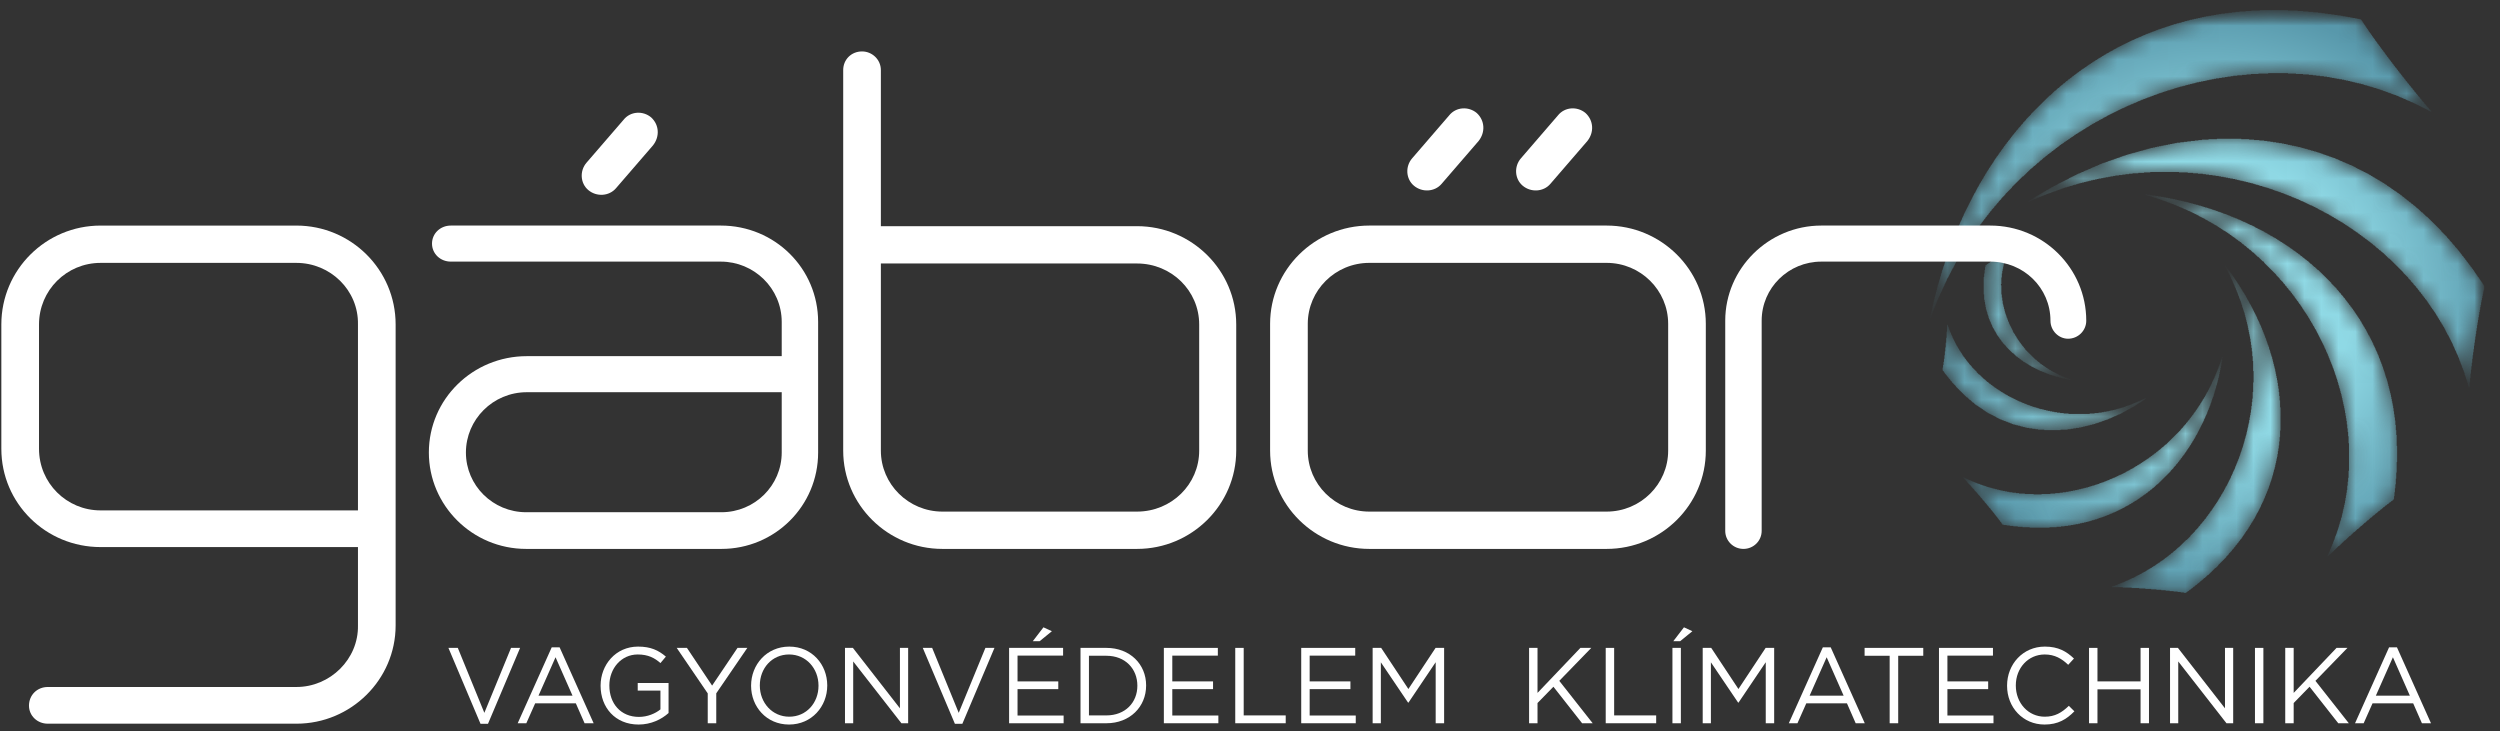 <svg width="147" height="43" viewBox="0 0 147 43" fill="none" xmlns="http://www.w3.org/2000/svg">
<rect x="0" y="0" width="147" height="43" fill="#333333" stroke="none"/>
<mask id="mask0_185_1212" style="mask-type:luminance" maskUnits="userSpaceOnUse" x="0" y="0" width="147" height="43">
<path d="M0.079 42.603H146.069V0.596H0.079V42.603Z" fill="white"/>
</mask>
<g mask="url(#mask0_185_1212)">
<mask id="mask1_185_1212" style="mask-type:luminance" maskUnits="userSpaceOnUse" x="113" y="0" width="34" height="35">
<path d="M133.575 0.604C122.793 0.669 115.551 8.604 113.518 18.66C117.987 6.243 132.617 0.865 142.947 6.557C141.222 4.568 139.382 2.055 138.818 1.157C137.085 0.792 135.424 0.612 133.838 0.604H133.575ZM119.306 11.839C129.98 6.971 142.438 12.803 145.183 22.776C145.387 20.468 145.856 17.769 146.079 16.861C142.215 10.806 136.723 8.167 131.055 8.167C127.055 8.167 122.967 9.483 119.306 11.839ZM136.861 32.711C138.282 31.324 140.09 29.828 140.741 29.361C142.227 19.048 135.088 12.594 126.166 11.447C135.811 14.13 140.644 24.734 136.861 32.711ZM116.765 15.616C116.056 19.311 118.524 21.757 121.721 22.314C118.289 21.191 116.723 17.287 118.22 14.472C117.683 14.949 117.007 15.459 116.765 15.616ZM124.195 34.507C125.874 34.539 127.848 34.737 128.516 34.849C135.659 29.666 135.382 21.607 130.828 15.615C134.873 22.945 131.27 32.068 124.195 34.507ZM114.234 21.741C117.356 26.172 122.373 26.117 126.166 23.423C121.549 25.788 115.925 23.461 114.509 19.108C114.466 20.133 114.314 21.335 114.234 21.741ZM115.459 28.088C116.416 29.098 117.445 30.375 117.767 30.837C125.038 32.032 129.72 27.18 130.673 21.006C128.621 27.657 121.041 30.842 115.459 28.088Z" fill="white"/>
</mask>
<g mask="url(#mask1_185_1212)">
<path d="M128.408 34.86V34.835H128.226V34.809H128.044V34.783H127.81V34.758H127.576V34.732H127.343V34.706H127.083V34.68H126.797V34.655H126.486V34.629H126.148V34.603H125.784V34.577H125.343V34.552H124.823V34.526H124.174V34.5H124.2V34.474H124.278V34.449H124.356V34.423H124.408V34.397H124.486V34.372H124.538V34.346H124.616V34.32H124.668V34.294H124.745V34.269H124.797V34.243H124.875V34.217H124.927V34.191H124.979V34.166H125.031V34.14H125.109V34.114H125.161V34.089H125.213V34.063H125.265V34.037H125.317V34.011H125.369V33.986H125.447V33.96H125.499V33.934H125.551V33.909H125.577V33.883H125.629V33.857H125.68V33.831H125.732V33.806H125.784V33.78H125.836V33.754H125.888V33.728H125.94V33.703H125.966V33.677H126.018V33.651H126.07V33.626H126.122V33.6H126.174V33.574H126.2V33.548H126.252V33.523H126.278V33.497H126.33V33.471H126.382V33.446H126.408V33.42H126.46V33.394H126.512V33.368H126.538V33.343H126.589V33.317H126.615V33.291H126.667V33.265H126.719V33.24H126.745V33.214H126.771V33.188H126.823V33.163H126.849V33.137H126.901V33.111H126.927V33.085H126.979V33.06H127.005V33.034H127.031V33.008H127.083V32.983H127.109V32.957H127.161V32.931H127.187V32.905H127.239V32.88H127.265V32.854H127.291V32.828H127.317V32.802H127.369V32.777H127.395V32.751H127.421V32.725H127.473V32.7H127.499V32.674H127.524V32.648H127.55V32.622H127.602V32.597H127.628V32.571H127.654V32.545H127.68V32.519H127.732V32.494H127.758V32.468H127.784V32.442H127.81V32.416H127.836V32.391H127.888V32.365H127.914V32.339H127.94V32.314H127.966V32.288H127.992V32.262H128.018V32.236H128.044V32.211H128.07V32.185H128.122V32.159H128.148V32.134H128.174V32.108H128.2V32.082H128.226V32.056H128.252V32.031H128.278V32.005H128.304V31.979H128.33V31.953H128.356V31.928H128.382V31.902H128.408V31.876H128.434V31.851H128.459V31.825H128.485V31.799H128.511V31.773H128.537V31.748H128.589V31.722H128.615V31.696H128.641V31.671H128.667V31.645H128.693V31.619H128.719V31.593H128.745V31.568H128.771V31.542H128.797V31.491H128.823V31.465H128.849V31.439H128.875V31.413H128.901V31.388H128.927V31.362H128.953V31.336H128.979V31.31H129.005V31.285H129.031V31.259H129.057V31.207H129.083V31.182H129.109V31.156H129.135V31.13H129.161V31.105H129.187V31.079H129.213V31.053H129.239V31.027H129.265V30.976H129.291V30.95H129.317V30.924H129.343V30.899H129.369V30.847H129.394V30.822H129.42V30.796H129.446V30.77H129.472V30.744H129.498V30.693H129.524V30.667H129.55V30.642H129.576V30.616H129.602V30.564H129.628V30.539H129.654V30.513H129.68V30.487H129.706V30.436H129.732V30.41H129.758V30.359H129.784V30.333H129.81V30.307H129.836V30.256H129.862V30.23H129.888V30.204H129.914V30.153H129.94V30.127H129.966V30.076H129.992V30.05H130.018V30.024H130.044V29.973H130.07V29.947H130.096V29.896H130.122V29.87H130.148V29.818H130.174V29.793H130.2V29.741H130.226V29.715H130.252V29.664H130.278V29.638H130.304V29.587H130.329V29.561H130.355V29.51H130.381V29.484H130.407V29.433H130.433V29.381H130.459V29.355H130.485V29.304H130.511V29.253H130.537V29.227H130.563V29.175H130.589V29.124H130.615V29.072H130.641V29.047H130.667V28.995H130.693V28.944H130.719V28.918H130.745V28.867H130.771V28.815H130.797V28.764H130.823V28.712H130.849V28.661H130.875V28.609H130.901V28.584H130.927V28.532H130.953V28.481H130.979V28.429H131.005V28.378H131.031V28.326H131.057V28.275H131.083V28.224H131.109V28.172H131.135V28.121H131.161V28.069H131.187V27.992H131.213V27.941H131.239V27.889H131.264V27.838H131.29V27.761H131.316V27.709H131.342V27.658H131.368V27.606H131.394V27.555H131.42V27.477H131.446V27.4H131.472V27.349H131.498V27.272H131.524V27.22H131.55V27.143H131.576V27.092H131.602V27.015H131.628V26.963H131.654V26.886H131.68V26.809H131.706V26.732H131.732V26.654H131.758V26.577H131.784V26.5H131.81V26.423H131.836V26.346H131.862V26.268H131.888V26.191H131.914V26.088H131.94V26.011H131.966V25.908H131.992V25.805H132.018V25.728H132.044V25.625H132.07V25.548H132.096V25.419H132.122V25.317H132.148V25.188H132.174V25.085H132.199V24.956H132.225V24.854H132.251V24.699H132.277V24.545H132.303V24.416H132.329V24.262H132.355V24.082H132.381V23.876H132.407V23.645H132.433V23.439H132.459V23.053H132.485V22.487H132.511V21.818H132.485V21.227H132.459V20.944H132.433V20.661H132.407V20.455H132.381V20.275H132.355V20.095H132.329V19.915H132.303V19.786H132.277V19.657H132.251V19.529H132.225V19.4H132.199V19.271H132.174V19.143H132.148V19.04H132.122V18.937H132.096V18.834H132.07V18.731H132.044V18.628H132.018V18.525H131.992V18.423H131.966V18.345H131.94V18.268H131.914V18.191H131.888V18.114H131.862V18.037H131.836V17.934H131.81V17.857H131.784V17.779H131.758V17.702H131.732V17.625H131.706V17.574H131.68V17.497H131.654V17.419H131.628V17.368H131.602V17.291H131.576V17.213H131.55V17.162H131.524V17.085H131.498V17.033H131.472V16.956H131.446V16.905H131.42V16.853H131.394V16.776H131.368V16.725H131.342V16.673H131.316V16.622H131.29V16.545H131.264V16.493H131.239V16.442H131.213V16.39H131.187V16.313H131.161V16.262H131.135V16.21H131.109V16.159H131.083V16.107H131.057V16.056H131.031V16.005H131.005V15.953H130.979V15.902H130.953V15.85H130.927V15.799H130.901V15.747H130.875V15.722H130.849V15.67H130.823V15.593H130.849V15.619H130.875V15.67H130.901V15.696H130.927V15.722H130.953V15.773H130.979V15.799H131.005V15.85H131.031V15.876H131.057V15.902H131.083V15.953H131.109V15.979H131.135V16.03H131.161V16.056H131.187V16.082H131.213V16.133H131.239V16.159H131.264V16.21H131.29V16.236H131.316V16.287H131.342V16.313H131.368V16.365H131.394V16.39H131.42V16.442H131.446V16.468H131.472V16.519H131.498V16.545H131.524V16.596H131.55V16.622H131.576V16.673H131.602V16.699H131.628V16.75H131.654V16.776H131.68V16.828H131.706V16.879H131.732V16.905H131.758V16.956H131.784V17.008H131.81V17.033H131.836V17.085H131.862V17.136H131.888V17.162H131.914V17.213H131.94V17.239H131.966V17.291H131.992V17.342H132.018V17.368H132.044V17.419H132.07V17.471H132.096V17.522H132.122V17.574H132.148V17.625H132.174V17.651H132.199V17.702H132.225V17.754H132.251V17.805H132.277V17.857H132.303V17.882H132.329V17.934H132.355V17.985H132.381V18.037H132.407V18.088H132.433V18.14H132.459V18.191H132.485V18.242H132.511V18.294H132.537V18.345H132.563V18.397H132.589V18.448H132.615V18.5H132.641V18.551H132.667V18.603H132.693V18.654H132.719V18.731H132.745V18.783H132.771V18.834H132.797V18.886H132.823V18.937H132.849V19.014H132.875V19.066H132.901V19.117H132.927V19.169H132.953V19.246H132.979V19.297H133.005V19.374H133.031V19.426H133.057V19.503H133.083V19.554H133.109V19.632H133.134V19.683H133.16V19.76H133.186V19.837H133.212V19.889H133.238V19.966H133.264V20.043H133.29V20.12H133.316V20.198H133.342V20.275H133.368V20.326H133.394V20.403H133.42V20.506H133.446V20.583H133.472V20.661H133.498V20.764H133.524V20.841H133.55V20.918H133.576V20.995H133.602V21.098H133.628V21.201H133.654V21.304H133.68V21.407H133.706V21.509H133.732V21.612H133.758V21.715H133.784V21.844H133.81V21.973H133.836V22.101H133.862V22.23H133.888V22.358H133.914V22.513H133.94V22.693H133.966V22.847H133.992V23.053H134.018V23.284H134.044V23.542H134.069V23.953H134.095V25.317H134.069V25.703H134.044V25.96H134.018V26.191H133.992V26.371H133.966V26.526H133.94V26.706H133.914V26.86H133.888V26.963H133.862V27.092H133.836V27.22H133.81V27.323H133.784V27.452H133.758V27.555H133.732V27.632H133.706V27.735H133.68V27.838H133.654V27.941H133.628V28.018H133.602V28.121H133.576V28.198H133.55V28.275H133.524V28.352H133.498V28.429H133.472V28.506H133.446V28.584H133.42V28.661H133.394V28.738H133.368V28.789H133.342V28.867H133.316V28.918H133.29V28.995H133.264V29.047H133.238V29.124H133.212V29.175H133.186V29.253H133.16V29.304H133.134V29.355H133.109V29.433H133.083V29.484H133.057V29.535H133.031V29.587H133.005V29.638H132.979V29.69H132.953V29.767H132.927V29.818H132.901V29.87H132.875V29.921H132.849V29.973H132.823V30.024H132.797V30.076H132.771V30.127H132.745V30.153H132.719V30.204H132.693V30.256H132.667V30.307H132.641V30.359H132.615V30.41H132.589V30.462H132.563V30.513H132.537V30.539H132.511V30.59H132.485V30.642H132.459V30.667H132.433V30.719H132.407V30.744H132.381V30.796H132.355V30.847H132.329V30.873H132.303V30.924H132.277V30.976H132.251V31.002H132.225V31.053H132.199V31.105H132.174V31.13H132.148V31.182H132.122V31.207H132.096V31.233H132.07V31.285H132.044V31.31H132.018V31.362H131.992V31.388H131.966V31.439H131.94V31.465H131.914V31.516H131.888V31.542H131.862V31.593H131.836V31.619H131.81V31.671H131.784V31.696H131.758V31.722H131.732V31.748H131.706V31.799H131.68V31.825H131.654V31.851H131.628V31.902H131.602V31.928H131.576V31.953H131.55V32.005H131.524V32.031H131.498V32.056H131.472V32.082H131.446V32.134H131.42V32.159H131.394V32.185H131.368V32.236H131.342V32.262H131.316V32.288H131.29V32.314H131.264V32.339H131.239V32.391H131.213V32.416H131.187V32.442H131.161V32.468H131.135V32.494H131.109V32.519H131.083V32.545H131.057V32.597H131.031V32.622H131.005V32.648H130.979V32.674H130.953V32.7H130.927V32.725H130.901V32.777H130.875V32.802H130.849V32.828H130.823V32.854H130.797V32.88H130.771V32.905H130.745V32.931H130.719V32.957H130.693V32.983H130.667V33.008H130.641V33.034H130.615V33.06H130.589V33.085H130.563V33.111H130.537V33.137H130.511V33.163H130.485V33.188H130.459V33.214H130.433V33.265H130.407V33.291H130.381V33.317H130.355V33.343H130.329V33.368H130.304V33.394H130.252V33.42H130.226V33.446H130.2V33.471H130.174V33.497H130.148V33.523H130.122V33.548H130.096V33.574H130.07V33.6H130.044V33.626H130.018V33.651H129.992V33.677H129.966V33.703H129.94V33.728H129.914V33.754H129.888V33.78H129.862V33.806H129.81V33.831H129.784V33.857H129.758V33.883H129.732V33.909H129.706V33.934H129.68V33.96H129.654V33.986H129.602V34.011H129.576V34.037H129.55V34.063H129.524V34.089H129.498V34.114H129.472V34.14H129.42V34.166H129.394V34.191H129.369V34.217H129.343V34.243H129.317V34.269H129.291V34.294H129.239V34.32H129.213V34.346H129.187V34.372H129.161V34.397H129.109V34.423H129.083V34.449H129.057V34.474H129.031V34.5H128.979V34.526H128.953V34.552H128.927V34.577H128.901V34.603H128.849V34.629H128.823V34.655H128.797V34.68H128.745V34.706H128.719V34.732H128.693V34.758H128.641V34.783H128.615V34.809H128.589V34.835H128.537V34.86H128.408ZM136.848 32.725V32.674H136.874V32.622H136.9V32.571H136.926V32.494H136.952V32.442H136.978V32.391H137.004V32.314H137.03V32.262H137.056V32.185H137.082V32.134H137.108V32.082H137.134V32.005H137.16V31.953H137.186V31.876H137.212V31.799H137.238V31.748H137.264V31.671H137.29V31.593H137.316V31.516H137.342V31.465H137.368V31.388H137.394V31.31H137.42V31.233H137.446V31.156H137.472V31.079H137.498V31.002H137.524V30.899H137.55V30.822H137.576V30.719H137.602V30.642H137.628V30.564H137.654V30.462H137.68V30.384H137.706V30.256H137.732V30.153H137.758V30.024H137.783V29.921H137.809V29.818H137.835V29.69H137.861V29.587H137.887V29.433H137.913V29.278H137.939V29.124H137.965V28.97H137.991V28.815H138.017V28.558H138.043V28.326H138.069V28.095H138.095V27.683H138.121V26.063H138.095V25.651H138.069V25.394H138.043V25.188H138.017V24.956H137.991V24.751H137.965V24.596H137.939V24.442H137.913V24.288H137.887V24.133H137.861V24.005H137.835V23.876H137.809V23.773H137.783V23.645H137.758V23.542H137.732V23.413H137.706V23.31H137.68V23.181H137.654V23.104H137.628V23.002H137.602V22.899H137.576V22.821H137.55V22.718H137.524V22.641H137.498V22.538H137.472V22.461H137.446V22.358H137.42V22.281H137.394V22.204H137.368V22.127H137.342V22.05H137.316V21.973H137.29V21.895H137.264V21.818H137.238V21.741H137.212V21.664H137.186V21.612H137.16V21.535H137.134V21.458H137.108V21.407H137.082V21.329H137.056V21.278H137.03V21.201H137.004V21.149H136.978V21.072H136.952V21.021H136.926V20.944H136.9V20.892H136.874V20.815H136.848V20.764H136.823V20.712H136.797V20.661H136.771V20.583H136.745V20.532H136.719V20.48H136.693V20.429H136.667V20.352H136.641V20.3H136.615V20.249H136.589V20.198H136.563V20.146H136.537V20.095H136.511V20.043H136.485V19.992H136.459V19.94H136.433V19.889H136.407V19.837H136.381V19.786H136.355V19.735H136.329V19.683H136.303V19.632H136.277V19.58H136.251V19.529H136.225V19.477H136.199V19.426H136.173V19.374H136.147V19.349H136.121V19.297H136.095V19.246H136.069V19.194H136.043V19.169H136.017V19.117H135.991V19.066H135.965V19.014H135.939V18.988H135.914V18.937H135.888V18.886H135.862V18.86H135.836V18.808H135.81V18.757H135.784V18.706H135.758V18.68H135.732V18.628H135.706V18.577H135.68V18.551H135.654V18.5H135.628V18.474H135.602V18.423H135.576V18.397H135.55V18.345H135.524V18.32H135.498V18.268H135.472V18.242H135.446V18.191H135.42V18.165H135.394V18.114H135.368V18.062H135.342V18.037H135.316V17.985H135.29V17.959H135.264V17.908H135.238V17.882H135.212V17.857H135.186V17.805H135.16V17.779H135.134V17.728H135.108V17.702H135.082V17.677H135.056V17.625H135.03V17.599H135.004V17.574H134.979V17.522H134.953V17.497H134.927V17.445H134.901V17.419H134.875V17.394H134.849V17.342H134.823V17.316H134.797V17.291H134.771V17.239H134.745V17.213H134.719V17.188H134.693V17.136H134.667V17.111H134.641V17.085H134.615V17.059H134.589V17.033H134.563V16.982H134.537V16.956H134.511V16.93H134.485V16.905H134.459V16.853H134.433V16.828H134.407V16.802H134.381V16.776H134.355V16.725H134.329V16.699H134.303V16.673H134.277V16.648H134.251V16.596H134.225V16.57H134.199V16.545H134.173V16.519H134.147V16.493H134.121V16.468H134.095V16.442H134.069V16.416H134.044V16.365H134.018V16.339H133.992V16.313H133.966V16.287H133.94V16.262H133.914V16.236H133.888V16.21H133.862V16.184H133.836V16.133H133.81V16.107H133.784V16.082H133.758V16.056H133.732V16.03H133.706V16.005H133.68V15.979H133.654V15.953H133.628V15.927H133.602V15.902H133.576V15.876H133.55V15.85H133.524V15.824H133.498V15.799H133.472V15.773H133.446V15.747H133.42V15.722H133.394V15.696H133.368V15.67H133.342V15.644H133.316V15.619H133.29V15.593H133.264V15.567H133.238V15.541H133.212V15.516H133.186V15.49H133.16V15.464H133.134V15.413H133.109V15.387H133.083V15.361H133.031V15.336H133.005V15.31H132.979V15.284H132.953V15.258H132.927V15.233H132.901V15.207H132.875V15.181H132.849V15.156H132.823V15.13H132.797V15.104H132.745V15.078H132.719V15.053H132.693V15.027H132.667V15.001H132.641V14.976H132.615V14.95H132.589V14.924H132.563V14.898H132.537V14.873H132.511V14.847H132.459V14.821H132.433V14.795H132.407V14.77H132.381V14.744H132.355V14.718H132.329V14.693H132.277V14.667H132.251V14.641H132.225V14.615H132.199V14.59H132.148V14.564H132.122V14.538H132.096V14.512H132.07V14.487H132.044V14.461H131.992V14.435H131.966V14.41H131.94V14.384H131.914V14.358H131.862V14.332H131.836V14.307H131.81V14.281H131.784V14.255H131.758V14.229H131.706V14.204H131.68V14.178H131.628V14.152H131.602V14.127H131.576V14.101H131.524V14.075H131.498V14.049H131.472V14.024H131.42V13.998H131.394V13.972H131.368V13.947H131.316V13.921H131.29V13.895H131.239V13.869H131.213V13.844H131.187V13.818H131.135V13.792H131.109V13.767H131.083V13.741H131.031V13.715H131.005V13.689H130.953V13.664H130.927V13.638H130.875V13.612H130.849V13.586H130.797V13.561H130.745V13.535H130.719V13.509H130.667V13.483H130.641V13.458H130.589V13.432H130.563V13.406H130.511V13.381H130.485V13.355H130.433V13.329H130.407V13.303H130.355V13.278H130.329V13.252H130.278V13.226H130.226V13.2H130.174V13.175H130.148V13.149H130.096V13.123H130.044V13.098H130.018V13.072H129.966V13.046H129.914V13.021H129.862V12.995H129.836V12.969H129.784V12.943H129.732V12.918H129.68V12.892H129.654V12.866H129.602V12.84H129.55V12.815H129.498V12.789H129.446V12.763H129.394V12.738H129.343V12.712H129.291V12.686H129.265V12.66H129.213V12.635H129.161V12.609H129.109V12.583H129.057V12.557H129.005V12.532H128.953V12.506H128.901V12.48H128.849V12.454H128.797V12.429H128.745V12.403H128.667V12.377H128.615V12.352H128.563V12.326H128.511V12.3H128.434V12.274H128.382V12.249H128.33V12.223H128.278V12.197H128.2V12.172H128.148V12.146H128.096V12.12H128.018V12.094H127.966V12.069H127.914V12.043H127.836V12.017H127.784V11.992H127.706V11.966H127.628V11.94H127.576V11.914H127.499V11.889H127.421V11.863H127.369V11.837H127.291V11.811H127.213V11.786H127.135V11.76H127.083V11.734H127.005V11.709H126.927V11.683H126.849V11.657H126.771V11.631H126.667V11.606H126.589V11.58H126.512V11.554H126.434V11.528H126.356V11.503H126.252V11.477H126.174V11.451H126.148V11.426H126.226V11.451H126.408V11.477H126.564V11.503H126.745V11.528H126.901V11.554H127.057V11.58H127.213V11.606H127.343V11.631H127.473V11.657H127.602V11.683H127.758V11.709H127.888V11.734H127.992V11.76H128.096V11.786H128.226V11.811H128.33V11.837H128.434V11.863H128.563V11.889H128.667V11.914H128.745V11.94H128.849V11.966H128.953V11.992H129.031V12.017H129.135V12.043H129.239V12.069H129.317V12.094H129.42V12.12H129.498V12.146H129.576V12.172H129.654V12.197H129.758V12.223H129.836V12.249H129.914V12.274H129.992V12.3H130.07V12.326H130.148V12.352H130.226V12.377H130.304V12.403H130.381V12.429H130.433V12.454H130.511V12.48H130.589V12.506H130.667V12.532H130.719V12.557H130.797V12.583H130.875V12.609H130.953V12.635H131.005V12.66H131.083V12.686H131.135V12.712H131.187V12.738H131.264V12.763H131.316V12.789H131.394V12.815H131.446V12.84H131.524V12.866H131.576V12.892H131.628V12.918H131.706V12.943H131.758V12.969H131.81V12.995H131.862V13.021H131.914V13.046H131.992V13.072H132.044V13.098H132.096V13.123H132.148V13.149H132.199V13.175H132.251V13.2H132.303V13.226H132.381V13.252H132.433V13.278H132.485V13.303H132.537V13.329H132.589V13.355H132.615V13.381H132.667V13.406H132.719V13.432H132.771V13.458H132.823V13.483H132.875V13.509H132.927V13.535H132.979V13.561H133.031V13.586H133.083V13.612H133.134V13.638H133.16V13.664H133.212V13.689H133.264V13.715H133.316V13.741H133.342V13.767H133.394V13.792H133.446V13.818H133.472V13.844H133.524V13.869H133.576V13.895H133.628V13.921H133.654V13.947H133.706V13.972H133.758V13.998H133.81V14.024H133.836V14.049H133.888V14.075H133.914V14.101H133.966V14.127H133.992V14.152H134.044V14.178H134.069V14.204H134.121V14.229H134.173V14.255H134.199V14.281H134.251V14.307H134.277V14.332H134.329V14.358H134.355V14.384H134.407V14.41H134.433V14.435H134.485V14.461H134.511V14.487H134.563V14.512H134.589V14.538H134.641V14.564H134.667V14.59H134.693V14.615H134.745V14.641H134.771V14.667H134.823V14.693H134.849V14.718H134.875V14.744H134.927V14.77H134.953V14.795H135.004V14.821H135.03V14.847H135.056V14.873H135.108V14.898H135.134V14.924H135.16V14.95H135.212V14.976H135.238V15.001H135.264V15.027H135.29V15.053H135.342V15.078H135.368V15.104H135.394V15.13H135.42V15.156H135.472V15.181H135.498V15.207H135.524V15.233H135.55V15.258H135.602V15.284H135.628V15.31H135.654V15.336H135.706V15.361H135.732V15.387H135.758V15.413H135.784V15.438H135.81V15.464H135.836V15.49H135.862V15.516H135.914V15.541H135.939V15.567H135.965V15.593H135.991V15.619H136.017V15.644H136.043V15.67H136.069V15.696H136.121V15.722H136.147V15.747H136.173V15.773H136.199V15.799H136.225V15.824H136.251V15.85H136.277V15.876H136.329V15.902H136.355V15.927H136.381V15.953H136.407V15.979H136.433V16.005H136.459V16.03H136.485V16.056H136.511V16.082H136.537V16.107H136.563V16.133H136.589V16.159H136.615V16.184H136.641V16.21H136.667V16.236H136.693V16.262H136.719V16.287H136.745V16.313H136.771V16.339H136.797V16.365H136.823V16.39H136.848V16.416H136.874V16.442H136.9V16.468H136.926V16.493H136.952V16.519H136.978V16.545H137.004V16.57H137.03V16.596H137.056V16.622H137.082V16.673H137.108V16.699H137.134V16.725H137.16V16.75H137.186V16.776H137.212V16.802H137.238V16.828H137.264V16.853H137.29V16.879H137.316V16.905H137.342V16.93H137.368V16.956H137.394V17.008H137.42V17.033H137.446V17.059H137.472V17.085H137.498V17.111H137.524V17.162H137.55V17.188H137.576V17.213H137.602V17.239H137.628V17.265H137.654V17.316H137.68V17.342H137.706V17.368H137.732V17.394H137.758V17.419H137.783V17.471H137.809V17.497H137.835V17.522H137.861V17.548H137.887V17.599H137.913V17.625H137.939V17.651H137.965V17.702H137.991V17.728H138.017V17.754H138.043V17.805H138.069V17.831H138.095V17.857H138.121V17.908H138.147V17.934H138.173V17.959H138.199V18.011H138.225V18.037H138.251V18.062H138.277V18.114H138.303V18.14H138.329V18.165H138.355V18.217H138.381V18.242H138.407V18.294H138.433V18.32H138.459V18.371H138.485V18.397H138.511V18.448H138.537V18.474H138.563V18.525H138.589V18.551H138.615V18.603H138.641V18.628H138.667V18.68H138.693V18.706H138.718V18.757H138.744V18.783H138.77V18.834H138.796V18.886H138.822V18.911H138.848V18.963H138.874V19.014H138.9V19.066H138.926V19.091H138.952V19.143H138.978V19.194H139.004V19.22H139.03V19.271H139.056V19.323H139.082V19.349H139.108V19.4H139.134V19.451H139.16V19.503H139.186V19.554H139.212V19.606H139.238V19.657H139.264V19.709H139.29V19.735H139.316V19.786H139.342V19.837H139.368V19.889H139.394V19.94H139.42V19.992H139.446V20.043H139.472V20.095H139.498V20.146H139.524V20.198H139.55V20.275H139.576V20.326H139.602V20.378H139.628V20.429H139.653V20.48H139.679V20.558H139.705V20.609H139.731V20.661H139.757V20.712H139.783V20.789H139.809V20.841H139.835V20.892H139.861V20.969H139.887V21.046H139.913V21.098H139.939V21.175H139.965V21.252H139.991V21.304H140.017V21.381H140.043V21.432H140.069V21.509H140.095V21.587H140.121V21.664H140.147V21.741H140.173V21.818H140.199V21.895H140.225V21.973H140.251V22.075H140.277V22.153H140.303V22.23H140.329V22.307H140.355V22.384H140.381V22.487H140.407V22.59H140.433V22.693H140.459V22.796H140.485V22.899H140.511V23.002H140.537V23.104H140.563V23.207H140.588V23.336H140.614V23.465H140.64V23.593H140.666V23.722H140.692V23.85H140.718V24.005H140.744V24.185H140.77V24.365H140.796V24.545H140.822V24.725H140.848V24.982H140.874V25.291H140.9V25.574H140.926V26.217H140.952V27.169H140.926V27.786H140.9V28.146H140.874V28.481H140.848V28.712H140.822V28.944H140.796V29.175H140.77V29.355H140.744V29.381H140.718V29.407H140.692V29.433H140.666V29.458H140.614V29.484H140.588V29.51H140.563V29.535H140.511V29.561H140.485V29.587H140.459V29.613H140.433V29.638H140.381V29.664H140.355V29.69H140.329V29.715H140.277V29.741H140.251V29.767H140.225V29.793H140.199V29.818H140.147V29.844H140.121V29.87H140.095V29.896H140.069V29.921H140.043V29.947H139.991V29.973H139.965V29.998H139.939V30.024H139.913V30.05H139.861V30.076H139.835V30.101H139.809V30.127H139.783V30.153H139.757V30.178H139.705V30.204H139.679V30.23H139.653V30.256H139.628V30.281H139.602V30.307H139.55V30.333H139.524V30.359H139.498V30.384H139.472V30.41H139.446V30.436H139.394V30.462H139.368V30.487H139.342V30.513H139.316V30.539H139.29V30.564H139.264V30.59H139.212V30.616H139.186V30.642H139.16V30.667H139.134V30.693H139.108V30.719H139.082V30.744H139.03V30.77H139.004V30.796H138.978V30.822H138.952V30.847H138.926V30.873H138.9V30.899H138.874V30.924H138.822V30.95H138.796V30.976H138.77V31.002H138.744V31.027H138.718V31.053H138.693V31.079H138.667V31.105H138.615V31.13H138.589V31.156H138.563V31.182H138.537V31.207H138.511V31.233H138.485V31.259H138.459V31.285H138.407V31.31H138.381V31.336H138.355V31.362H138.329V31.388H138.303V31.413H138.277V31.439H138.251V31.465H138.225V31.491H138.199V31.516H138.147V31.542H138.121V31.568H138.095V31.593H138.069V31.619H138.043V31.645H138.017V31.671H137.991V31.696H137.965V31.722H137.939V31.748H137.913V31.773H137.861V31.799H137.835V31.825H137.809V31.851H137.783V31.876H137.758V31.902H137.732V31.928H137.706V31.953H137.68V31.979H137.654V32.005H137.628V32.031H137.602V32.056H137.576V32.082H137.55V32.108H137.498V32.134H137.472V32.159H137.446V32.185H137.42V32.211H137.394V32.236H137.368V32.262H137.342V32.288H137.316V32.314H137.29V32.339H137.264V32.365H137.238V32.391H137.212V32.416H137.186V32.442H137.16V32.468H137.134V32.494H137.108V32.519H137.082V32.545H137.056V32.571H137.03V32.597H136.978V32.622H136.952V32.648H136.926V32.674H136.9V32.7H136.874V32.725H136.848ZM119.343 31.027V31.002H118.928V30.976H118.642V30.95H118.382V30.924H118.175V30.899H117.993V30.873H117.811V30.847H117.733V30.796H117.707V30.77H117.681V30.719H117.655V30.693H117.629V30.667H117.603V30.616H117.577V30.59H117.551V30.564H117.525V30.513H117.499V30.487H117.473V30.462H117.447V30.41H117.421V30.384H117.395V30.359H117.369V30.333H117.343V30.281H117.317V30.256H117.291V30.23H117.265V30.178H117.24V30.153H117.214V30.127H117.188V30.101H117.162V30.05H117.136V30.024H117.11V29.998H117.084V29.973H117.058V29.921H117.032V29.896H117.006V29.87H116.98V29.844H116.954V29.818H116.928V29.767H116.902V29.741H116.876V29.715H116.85V29.69H116.824V29.638H116.798V29.613H116.772V29.587H116.746V29.561H116.72V29.535H116.694V29.484H116.668V29.458H116.642V29.433H116.616V29.407H116.59V29.381H116.564V29.33H116.538V29.304H116.512V29.278H116.486V29.253H116.46V29.227H116.434V29.175H116.408V29.15H116.382V29.124H116.356V29.098H116.33V29.072H116.305V29.047H116.279V28.995H116.253V28.97H116.227V28.944H116.201V28.918H116.175V28.892H116.149V28.867H116.123V28.841H116.097V28.789H116.071V28.764H116.045V28.738H116.019V28.712H115.993V28.686H115.967V28.661H115.941V28.635H115.915V28.584H115.889V28.558H115.863V28.532H115.837V28.506H115.811V28.481H115.785V28.455H115.759V28.429H115.733V28.404H115.707V28.378H115.681V28.326H115.655V28.301H115.629V28.275H115.603V28.249H115.577V28.224H115.551V28.198H115.525V28.172H115.499V28.146H115.473V28.121H115.447V28.069H115.499V28.095H115.551V28.121H115.603V28.146H115.655V28.172H115.707V28.198H115.759V28.224H115.811V28.249H115.889V28.275H115.941V28.301H115.993V28.326H116.071V28.352H116.123V28.378H116.201V28.404H116.253V28.429H116.33V28.455H116.408V28.481H116.46V28.506H116.538V28.532H116.616V28.558H116.694V28.584H116.772V28.609H116.85V28.635H116.928V28.661H117.032V28.686H117.11V28.712H117.214V28.738H117.317V28.764H117.421V28.789H117.525V28.815H117.629V28.841H117.759V28.867H117.889V28.892H118.019V28.918H118.149V28.944H118.33V28.97H118.538V28.995H118.72V29.021H119.058V29.047H119.577V29.072H120.045V29.047H120.564V29.021H120.85V28.995H121.109V28.97H121.291V28.944H121.473V28.918H121.629V28.892H121.759V28.867H121.889V28.841H122.018V28.815H122.148V28.789H122.252V28.764H122.356V28.738H122.46V28.712H122.564V28.686H122.668V28.661H122.772V28.635H122.849V28.609H122.927V28.584H123.005V28.558H123.109V28.532H123.187V28.506H123.265V28.481H123.343V28.455H123.421V28.429H123.473V28.404H123.551V28.378H123.629V28.352H123.707V28.326H123.759V28.301H123.836V28.275H123.888V28.249H123.966V28.224H124.018V28.198H124.07V28.172H124.148V28.146H124.2V28.121H124.252V28.095H124.33V28.069H124.382V28.043H124.434V28.018H124.486V27.992H124.538V27.966H124.59V27.941H124.642V27.915H124.719V27.889H124.771V27.863H124.823V27.838H124.875V27.812H124.927V27.786H124.979V27.761H125.005V27.735H125.057V27.709H125.109V27.683H125.161V27.658H125.213V27.632H125.239V27.606H125.291V27.58H125.343V27.555H125.395V27.529H125.447V27.503H125.473V27.477H125.525V27.452H125.551V27.426H125.603V27.4H125.654V27.375H125.68V27.349H125.732V27.323H125.784V27.297H125.81V27.272H125.862V27.246H125.888V27.22H125.94V27.195H125.966V27.169H126.018V27.143H126.044V27.117H126.096V27.092H126.122V27.066H126.174V27.04H126.2V27.015H126.252V26.989H126.278V26.963H126.33V26.937H126.356V26.912H126.382V26.886H126.434V26.86H126.46V26.834H126.486V26.809H126.538V26.783H126.564V26.757H126.589V26.732H126.641V26.706H126.667V26.68H126.693V26.654H126.745V26.629H126.771V26.603H126.797V26.577H126.823V26.551H126.875V26.526H126.901V26.5H126.927V26.474H126.953V26.448H127.005V26.423H127.031V26.397H127.057V26.371H127.083V26.346H127.109V26.32H127.135V26.294H127.187V26.268H127.213V26.243H127.239V26.217H127.265V26.191H127.291V26.166H127.317V26.14H127.369V26.114H127.395V26.088H127.421V26.063H127.447V26.037H127.473V26.011H127.499V25.985H127.524V25.96H127.55V25.934H127.576V25.908H127.602V25.883H127.628V25.857H127.654V25.831H127.68V25.805H127.706V25.78H127.732V25.754H127.758V25.728H127.784V25.703H127.81V25.677H127.836V25.651H127.862V25.625H127.888V25.6H127.914V25.574H127.94V25.548H127.966V25.522H127.992V25.497H128.018V25.471H128.044V25.445H128.07V25.419H128.096V25.394H128.122V25.368H128.148V25.342H128.174V25.317H128.2V25.291H128.226V25.239H128.252V25.214H128.278V25.188H128.304V25.162H128.33V25.137H128.356V25.111H128.382V25.059H128.408V25.034H128.434V25.008H128.459V24.982H128.485V24.956H128.511V24.931H128.537V24.879H128.563V24.854H128.589V24.828H128.615V24.802H128.641V24.751H128.667V24.725H128.693V24.699H128.719V24.674H128.745V24.622H128.771V24.596H128.797V24.571H128.823V24.519H128.849V24.494H128.875V24.468H128.901V24.416H128.927V24.391H128.953V24.365H128.979V24.313H129.005V24.288H129.031V24.236H129.057V24.21H129.083V24.185H129.109V24.133H129.135V24.108H129.161V24.056H129.187V24.03H129.213V23.979H129.239V23.953H129.265V23.902H129.291V23.876H129.317V23.825H129.343V23.799H129.369V23.747H129.394V23.696H129.42V23.67H129.446V23.619H129.472V23.593H129.498V23.542H129.524V23.49H129.55V23.465H129.576V23.413H129.602V23.362H129.628V23.336H129.654V23.284H129.68V23.233H129.706V23.181H129.732V23.13H129.758V23.079H129.784V23.053H129.81V23.002H129.836V22.95H129.862V22.899H129.888V22.847H129.914V22.796H129.94V22.744H129.966V22.693H129.992V22.641H130.018V22.59H130.044V22.538H130.07V22.461H130.096V22.41H130.122V22.358H130.148V22.307H130.174V22.256H130.2V22.204H130.226V22.127H130.252V22.075H130.278V21.998H130.304V21.947H130.329V21.87H130.355V21.818H130.381V21.741H130.407V21.689H130.433V21.612H130.459V21.535H130.485V21.484H130.511V21.407H130.537V21.329H130.563V21.252H130.589V21.175H130.615V21.098H130.641V21.021H130.667V20.995H130.693V21.046H130.667V21.227H130.641V21.355H130.615V21.509H130.589V21.638H130.563V21.767H130.537V21.87H130.511V21.998H130.485V22.127H130.459V22.23H130.433V22.333H130.407V22.436H130.381V22.538H130.355V22.641H130.329V22.718H130.304V22.821H130.278V22.899H130.252V22.976H130.226V23.079H130.2V23.156H130.174V23.259H130.148V23.336H130.122V23.387H130.096V23.465H130.07V23.542H130.044V23.619H130.018V23.696H129.992V23.773H129.966V23.85H129.94V23.902H129.914V23.979H129.888V24.03H129.862V24.108H129.836V24.159H129.81V24.236H129.784V24.313H129.758V24.365H129.732V24.416H129.706V24.468H129.68V24.545H129.654V24.596H129.628V24.648H129.602V24.725H129.576V24.776H129.55V24.828H129.524V24.879H129.498V24.931H129.472V24.982H129.446V25.034H129.42V25.085H129.394V25.137H129.369V25.188H129.343V25.239H129.317V25.291H129.291V25.342H129.265V25.394H129.239V25.445H129.213V25.497H129.187V25.548H129.161V25.574H129.135V25.625H129.109V25.677H129.083V25.728H129.057V25.78H129.031V25.805H129.005V25.857H128.979V25.908H128.953V25.934H128.927V25.985H128.901V26.037H128.875V26.063H128.849V26.114H128.823V26.166H128.797V26.191H128.771V26.243H128.745V26.268H128.719V26.32H128.693V26.346H128.667V26.397H128.641V26.423H128.615V26.474H128.589V26.5H128.563V26.551H128.537V26.577H128.511V26.629H128.485V26.654H128.459V26.706H128.434V26.732H128.408V26.757H128.382V26.809H128.356V26.834H128.33V26.86H128.304V26.912H128.278V26.937H128.252V26.963H128.226V27.015H128.2V27.04H128.174V27.066H128.148V27.117H128.122V27.143H128.096V27.169H128.07V27.22H128.044V27.246H128.018V27.272H127.992V27.297H127.966V27.323H127.94V27.375H127.914V27.4H127.888V27.426H127.862V27.452H127.836V27.477H127.81V27.529H127.784V27.555H127.758V27.58H127.732V27.606H127.706V27.632H127.68V27.658H127.654V27.683H127.628V27.735H127.602V27.761H127.576V27.786H127.55V27.812H127.524V27.838H127.499V27.863H127.473V27.889H127.447V27.915H127.421V27.941H127.395V27.966H127.369V27.992H127.343V28.018H127.317V28.043H127.291V28.069H127.265V28.095H127.239V28.121H127.213V28.146H127.187V28.172H127.161V28.198H127.135V28.224H127.109V28.249H127.083V28.275H127.057V28.301H127.031V28.326H127.005V28.352H126.979V28.378H126.953V28.404H126.927V28.429H126.901V28.455H126.875V28.481H126.823V28.506H126.797V28.532H126.771V28.558H126.745V28.584H126.719V28.609H126.693V28.635H126.667V28.661H126.641V28.686H126.589V28.712H126.564V28.738H126.538V28.764H126.512V28.789H126.46V28.815H126.434V28.841H126.408V28.867H126.382V28.892H126.33V28.918H126.304V28.944H126.278V28.97H126.252V28.995H126.2V29.021H126.174V29.047H126.148V29.072H126.096V29.098H126.07V29.124H126.018V29.15H125.992V29.175H125.966V29.201H125.914V29.227H125.888V29.253H125.836V29.278H125.81V29.304H125.784V29.33H125.732V29.355H125.706V29.381H125.654V29.407H125.629V29.433H125.577V29.458H125.525V29.484H125.499V29.51H125.447V29.535H125.421V29.561H125.369V29.587H125.317V29.613H125.291V29.638H125.239V29.664H125.187V29.69H125.161V29.715H125.109V29.741H125.057V29.767H125.005V29.793H124.953V29.818H124.927V29.844H124.875V29.87H124.823V29.896H124.771V29.921H124.719V29.947H124.668V29.973H124.616V29.998H124.564V30.024H124.512V30.05H124.46V30.076H124.408V30.101H124.356V30.127H124.278V30.153H124.226V30.178H124.174V30.204H124.096V30.23H124.044V30.256H123.992V30.281H123.914V30.307H123.862V30.333H123.784V30.359H123.733V30.384H123.655V30.41H123.577V30.436H123.499V30.462H123.421V30.487H123.343V30.513H123.291V30.539H123.187V30.564H123.109V30.59H123.005V30.616H122.927V30.642H122.849V30.667H122.746V30.693H122.642V30.719H122.538V30.744H122.408V30.77H122.304V30.796H122.2V30.822H122.044V30.847H121.914V30.873H121.759V30.899H121.603V30.924H121.395V30.95H121.187V30.976H120.928V31.002H120.512V31.027H119.343ZM120.2 25.291V25.265H119.837V25.239H119.681V25.214H119.499V25.188H119.317V25.162H119.161V25.137H119.058V25.111H118.954V25.085H118.85V25.059H118.772V25.034H118.668V25.008H118.564V24.982H118.46V24.956H118.356V24.931H118.304V24.905H118.226V24.879H118.175V24.854H118.097V24.828H118.045V24.802H117.967V24.776H117.915V24.751H117.837V24.725H117.759V24.699H117.707V24.674H117.629V24.648H117.577V24.622H117.525V24.596H117.473V24.571H117.421V24.545H117.369V24.519H117.343V24.494H117.291V24.468H117.24V24.442H117.188V24.416H117.136V24.391H117.084V24.365H117.032V24.339H116.98V24.313H116.928V24.288H116.876V24.262H116.85V24.236H116.798V24.21H116.772V24.185H116.72V24.159H116.694V24.133H116.642V24.108H116.616V24.082H116.59V24.056H116.538V24.03H116.512V24.005H116.46V23.979H116.434V23.953H116.382V23.927H116.356V23.902H116.305V23.876H116.279V23.85H116.227V23.825H116.201V23.799H116.149V23.773H116.123V23.747H116.097V23.722H116.071V23.696H116.045V23.67H115.993V23.645H115.967V23.619H115.941V23.593H115.915V23.567H115.889V23.542H115.863V23.516H115.811V23.49H115.785V23.465H115.759V23.439H115.733V23.413H115.707V23.387H115.681V23.362H115.629V23.336H115.603V23.31H115.577V23.284H115.551V23.259H115.525V23.233H115.499V23.207H115.473V23.181H115.447V23.156H115.421V23.13H115.395V23.104H115.37V23.079H115.344V23.053H115.318V23.027H115.292V23.002H115.266V22.976H115.24V22.95H115.214V22.924H115.188V22.899H115.162V22.873H115.136V22.847H115.11V22.821H115.084V22.796H115.058V22.77H115.032V22.744H115.006V22.693H114.98V22.667H114.954V22.641H114.928V22.616H114.902V22.59H114.876V22.564H114.85V22.538H114.824V22.513H114.798V22.487H114.772V22.436H114.746V22.41H114.72V22.384H114.694V22.358H114.668V22.307H114.642V22.281H114.616V22.256H114.59V22.23H114.564V22.178H114.538V22.153H114.512V22.127H114.486V22.101H114.46V22.05H114.435V22.024H114.409V21.998H114.383V21.973H114.357V21.921H114.331V21.895H114.305V21.844H114.279V21.818H114.253V21.792H114.227V21.612H114.253V21.458H114.279V21.278H114.305V21.098H114.331V20.892H114.357V20.661H114.383V20.429H114.409V20.146H114.435V19.863H114.46V19.503H114.486V19.091H114.512V19.117H114.538V19.194H114.564V19.246H114.59V19.323H114.616V19.4H114.642V19.477H114.668V19.529H114.694V19.58H114.72V19.657H114.746V19.709H114.772V19.76H114.798V19.837H114.824V19.889H114.85V19.94H114.876V19.992H114.902V20.043H114.928V20.095H114.954V20.146H114.98V20.198H115.006V20.249H115.032V20.3H115.058V20.352H115.084V20.378H115.11V20.429H115.136V20.48H115.162V20.506H115.188V20.558H115.214V20.609H115.24V20.635H115.266V20.686H115.292V20.712H115.318V20.764H115.344V20.789H115.37V20.841H115.395V20.892H115.421V20.918H115.447V20.969H115.473V20.995H115.499V21.021H115.525V21.072H115.551V21.098H115.577V21.124H115.603V21.175H115.629V21.201H115.655V21.227H115.681V21.278H115.707V21.304H115.733V21.329H115.759V21.355H115.785V21.407H115.811V21.432H115.837V21.458H115.863V21.484H115.889V21.509H115.915V21.535H115.941V21.587H115.967V21.612H115.993V21.638H116.019V21.664H116.045V21.689H116.071V21.715H116.097V21.741H116.123V21.767H116.149V21.792H116.175V21.818H116.201V21.844H116.227V21.895H116.253V21.921H116.279V21.947H116.305V21.973H116.33V21.998H116.356V22.024H116.408V22.05H116.434V22.075H116.46V22.101H116.486V22.127H116.512V22.153H116.538V22.178H116.564V22.204H116.59V22.23H116.616V22.256H116.642V22.281H116.668V22.307H116.72V22.333H116.746V22.358H116.772V22.384H116.798V22.41H116.824V22.436H116.85V22.461H116.902V22.487H116.928V22.513H116.954V22.538H116.98V22.564H117.032V22.59H117.058V22.616H117.084V22.641H117.136V22.667H117.162V22.693H117.188V22.718H117.24V22.744H117.265V22.77H117.291V22.796H117.343V22.821H117.369V22.847H117.421V22.873H117.447V22.899H117.499V22.924H117.525V22.95H117.577V22.976H117.603V23.002H117.655V23.027H117.681V23.053H117.733V23.079H117.785V23.104H117.811V23.13H117.863V23.156H117.889V23.181H117.941V23.207H117.993V23.233H118.045V23.259H118.071V23.284H118.123V23.31H118.175V23.336H118.226V23.362H118.278V23.387H118.33V23.413H118.382V23.439H118.434V23.465H118.486V23.49H118.538V23.516H118.59V23.542H118.642V23.567H118.694V23.593H118.746V23.619H118.824V23.645H118.876V23.67H118.928V23.696H119.006V23.722H119.058V23.747H119.135V23.773H119.187V23.799H119.265V23.825H119.343V23.85H119.395V23.876H119.473V23.902H119.551V23.927H119.629V23.953H119.733V23.979H119.811V24.005H119.889V24.03H119.967V24.056H120.096V24.082H120.2V24.108H120.304V24.133H120.408V24.159H120.538V24.185H120.668V24.21H120.798V24.236H120.954V24.262H121.135V24.288H121.343V24.313H121.629V24.339H122.875V24.313H123.161V24.288H123.395V24.262H123.577V24.236H123.707V24.21H123.862V24.185H123.992V24.159H124.096V24.133H124.226V24.108H124.33V24.082H124.434V24.056H124.512V24.03H124.616V24.005H124.694V23.979H124.797V23.953H124.875V23.927H124.953V23.902H125.005V23.876H125.083V23.85H125.161V23.825H125.239V23.799H125.317V23.773H125.369V23.747H125.421V23.722H125.499V23.696H125.551V23.67H125.629V23.645H125.68V23.619H125.732V23.593H125.81V23.567H125.862V23.542H125.914V23.516H125.966V23.49H126.018V23.465H126.07V23.439H126.122V23.413H126.174V23.439H126.148V23.465H126.122V23.49H126.096V23.516H126.044V23.542H126.018V23.567H125.966V23.593H125.94V23.619H125.888V23.645H125.862V23.67H125.81V23.696H125.758V23.722H125.732V23.747H125.68V23.773H125.654V23.799H125.603V23.825H125.577V23.85H125.525V23.876H125.499V23.902H125.447V23.927H125.395V23.953H125.343V23.979H125.291V24.005H125.265V24.03H125.213V24.056H125.161V24.082H125.109V24.108H125.057V24.133H125.031V24.159H124.979V24.185H124.927V24.21H124.875V24.236H124.823V24.262H124.797V24.288H124.745V24.313H124.694V24.339H124.642V24.365H124.564V24.391H124.512V24.416H124.46V24.442H124.408V24.468H124.33V24.494H124.278V24.519H124.226V24.545H124.174V24.571H124.122V24.596H124.044V24.622H123.992V24.648H123.94V24.674H123.862V24.699H123.784V24.725H123.707V24.751H123.629V24.776H123.577V24.802H123.499V24.828H123.421V24.854H123.343V24.879H123.265V24.905H123.187V24.931H123.109V24.956H123.005V24.982H122.901V25.008H122.798V25.034H122.694V25.059H122.59V25.085H122.486V25.111H122.382V25.137H122.252V25.162H122.07V25.188H121.914V25.214H121.759V25.239H121.577V25.265H121.161V25.291H120.2ZM145.16 22.796V22.718H145.134V22.616H145.108V22.513H145.082V22.436H145.056V22.358H145.03V22.281H145.004V22.204H144.978V22.127H144.952V22.05H144.926V21.947H144.9V21.87H144.874V21.792H144.848V21.741H144.822V21.664H144.796V21.612H144.77V21.535H144.744V21.458H144.718V21.407H144.692V21.329H144.666V21.252H144.64V21.201H144.614V21.124H144.588V21.046H144.562V20.995H144.536V20.918H144.51V20.866H144.484V20.815H144.458V20.764H144.432V20.686H144.406V20.635H144.38V20.583H144.354V20.532H144.328V20.455H144.303V20.403H144.277V20.352H144.251V20.3H144.225V20.223H144.199V20.172H144.173V20.12H144.147V20.069H144.121V20.017H144.095V19.966H144.069V19.915H144.043V19.863H144.017V19.812H143.991V19.76H143.965V19.709H143.939V19.683H143.913V19.632H143.887V19.58H143.861V19.529H143.835V19.477H143.809V19.426H143.783V19.374H143.757V19.323H143.731V19.271H143.705V19.22H143.679V19.194H143.653V19.143H143.627V19.091H143.601V19.066H143.575V19.014H143.549V18.963H143.523V18.937H143.497V18.886H143.471V18.834H143.445V18.808H143.419V18.757H143.393V18.706H143.368V18.68H143.342V18.628H143.316V18.577H143.29V18.551H143.264V18.5H143.238V18.448H143.212V18.423H143.186V18.371H143.16V18.345H143.134V18.294H143.108V18.268H143.082V18.217H143.056V18.191H143.03V18.165H143.004V18.114H142.978V18.088H142.952V18.037H142.926V18.011H142.9V17.959H142.874V17.934H142.848V17.882H142.822V17.857H142.796V17.805H142.77V17.779H142.744V17.728H142.718V17.702H142.692V17.651H142.666V17.625H142.64V17.599H142.614V17.574H142.588V17.522H142.562V17.497H142.536V17.471H142.51V17.419H142.484V17.394H142.458V17.368H142.433V17.316H142.407V17.291H142.381V17.265H142.355V17.213H142.329V17.188H142.303V17.162H142.277V17.136H142.251V17.085H142.225V17.059H142.199V17.033H142.173V16.982H142.147V16.956H142.121V16.93H142.095V16.905H142.069V16.853H142.043V16.828H142.017V16.802H141.991V16.776H141.965V16.75H141.939V16.725H141.913V16.673H141.887V16.648H141.861V16.622H141.835V16.596H141.809V16.57H141.783V16.545H141.757V16.493H141.731V16.468H141.705V16.442H141.679V16.416H141.653V16.39H141.627V16.365H141.601V16.313H141.575V16.287H141.549V16.262H141.523V16.236H141.498V16.21H141.472V16.184H141.446V16.159H141.42V16.133H141.394V16.107H141.368V16.082H141.342V16.056H141.316V16.005H141.29V15.979H141.264V15.953H141.238V15.927H141.212V15.902H141.186V15.876H141.16V15.85H141.134V15.824H141.108V15.799H141.082V15.773H141.056V15.747H141.03V15.722H141.004V15.696H140.978V15.67H140.952V15.644H140.926V15.619H140.9V15.593H140.874V15.567H140.848V15.541H140.822V15.516H140.796V15.49H140.77V15.464H140.744V15.438H140.718V15.413H140.692V15.387H140.666V15.361H140.64V15.336H140.614V15.31H140.588V15.284H140.563V15.258H140.537V15.233H140.511V15.207H140.459V15.181H140.433V15.156H140.407V15.13H140.381V15.104H140.355V15.078H140.329V15.053H140.303V15.027H140.277V15.001H140.251V14.976H140.225V14.95H140.199V14.924H140.173V14.898H140.147V14.873H140.121V14.847H140.069V14.821H140.043V14.795H140.017V14.77H139.991V14.744H139.965V14.718H139.913V14.693H139.887V14.667H139.861V14.641H139.835V14.615H139.809V14.59H139.757V14.564H139.731V14.538H139.705V14.512H139.679V14.487H139.653V14.461H139.628V14.435H139.576V14.41H139.55V14.384H139.524V14.358H139.498V14.332H139.472V14.307H139.42V14.281H139.394V14.255H139.368V14.229H139.342V14.204H139.29V14.178H139.264V14.152H139.238V14.127H139.186V14.101H139.16V14.075H139.134V14.049H139.082V14.024H139.056V13.998H139.03V13.972H138.978V13.947H138.952V13.921H138.926V13.895H138.874V13.869H138.848V13.844H138.822V13.818H138.77V13.792H138.744V13.767H138.718V13.741H138.667V13.715H138.641V13.689H138.615V13.664H138.563V13.638H138.537V13.612H138.485V13.586H138.459V13.561H138.407V13.535H138.381V13.509H138.355V13.483H138.303V13.458H138.277V13.432H138.225V13.406H138.199V13.381H138.147V13.355H138.121V13.329H138.069V13.303H138.043V13.278H137.991V13.252H137.965V13.226H137.913V13.2H137.887V13.175H137.835V13.149H137.809V13.123H137.758V13.098H137.732V13.072H137.68V13.046H137.628V13.021H137.602V12.995H137.55V12.969H137.498V12.943H137.472V12.918H137.42V12.892H137.368V12.866H137.342V12.84H137.29V12.815H137.238V12.789H137.212V12.763H137.16V12.738H137.108V12.712H137.082V12.686H137.03V12.66H136.978V12.635H136.952V12.609H136.9V12.583H136.848V12.557H136.797V12.532H136.745V12.506H136.693V12.48H136.641V12.454H136.615V12.429H136.563V12.403H136.511V12.377H136.459V12.352H136.407V12.326H136.355V12.3H136.303V12.274H136.277V12.249H136.225V12.223H136.173V12.197H136.121V12.172H136.069V12.146H136.017V12.12H135.965V12.094H135.914V12.069H135.836V12.043H135.784V12.017H135.732V11.992H135.68V11.966H135.628V11.94H135.576V11.914H135.524V11.889H135.472V11.863H135.42V11.837H135.342V11.811H135.29V11.786H135.238V11.76H135.186V11.734H135.134V11.709H135.056V11.683H135.004V11.657H134.927V11.631H134.875V11.606H134.797V11.58H134.745V11.554H134.693V11.528H134.615V11.503H134.563V11.477H134.485V11.451H134.433V11.426H134.355V11.4H134.303V11.374H134.225V11.348H134.147V11.323H134.095V11.297H134.018V11.271H133.94V11.245H133.862V11.22H133.784V11.194H133.706V11.168H133.654V11.143H133.576V11.117H133.498V11.091H133.42V11.065H133.342V11.04H133.264V11.014H133.16V10.988H133.083V10.963H133.005V10.937H132.901V10.911H132.823V10.885H132.745V10.86H132.641V10.834H132.563V10.808H132.485V10.782H132.381V10.757H132.277V10.731H132.174V10.705H132.07V10.68H131.966V10.654H131.862V10.628H131.732V10.602H131.628V10.577H131.524V10.551H131.42V10.525H131.29V10.499H131.135V10.474H131.005V10.448H130.875V10.422H130.745V10.397H130.589V10.371H130.459V10.345H130.278V10.319H130.096V10.294H129.888V10.268H129.706V10.242H129.524V10.216H129.239V10.191H128.953V10.165H128.641V10.139H128.122V10.114H126.434V10.139H126.07V10.165H125.732V10.191H125.395V10.216H125.187V10.242H124.979V10.268H124.797V10.294H124.59V10.319H124.382V10.345H124.252V10.371H124.096V10.397H123.966V10.422H123.81V10.448H123.681V10.474H123.551V10.499H123.395V10.525H123.291V10.551H123.187V10.577H123.057V10.602H122.953V10.628H122.849V10.654H122.746V10.68H122.642V10.705H122.538V10.731H122.434V10.757H122.33V10.782H122.226V10.808H122.148V10.834H122.07V10.86H121.966V10.885H121.889V10.911H121.811V10.937H121.707V10.963H121.629V10.988H121.551V11.014H121.447V11.04H121.369V11.065H121.291V11.091H121.213V11.117H121.161V11.143H121.083V11.168H121.005V11.194H120.928V11.22H120.876V11.245H120.798V11.271H120.72V11.297H120.642V11.323H120.59V11.348H120.512V11.374H120.434V11.4H120.356V11.426H120.304V11.451H120.226V11.477H120.174V11.503H120.096V11.528H120.045V11.554H119.993V11.58H119.915V11.606H119.863V11.631H119.785V11.657H119.733V11.683H119.681V11.709H119.603V11.734H119.551V11.76H119.499V11.786H119.447V11.811H119.369V11.837H119.317V11.863H119.291V11.811H119.343V11.786H119.369V11.76H119.421V11.734H119.447V11.709H119.499V11.683H119.525V11.657H119.577V11.631H119.603V11.606H119.655V11.58H119.707V11.554H119.733V11.528H119.785V11.503H119.837V11.477H119.889V11.451H119.915V11.426H119.967V11.4H120.019V11.374H120.045V11.348H120.096V11.323H120.148V11.297H120.174V11.271H120.226V11.245H120.278V11.22H120.304V11.194H120.356V11.168H120.408V11.143H120.46V11.117H120.486V11.091H120.538V11.065H120.59V11.04H120.616V11.014H120.668V10.988H120.72V10.963H120.772V10.937H120.824V10.911H120.876V10.885H120.928V10.86H120.979V10.834H121.005V10.808H121.057V10.782H121.109V10.757H121.161V10.731H121.213V10.705H121.265V10.68H121.317V10.654H121.369V10.628H121.421V10.602H121.473V10.577H121.525V10.551H121.577V10.525H121.629V10.499H121.655V10.474H121.707V10.448H121.759V10.422H121.811V10.397H121.863V10.371H121.914V10.345H121.966V10.319H122.018V10.294H122.07V10.268H122.122V10.242H122.174V10.216H122.226V10.191H122.304V10.165H122.356V10.139H122.408V10.114H122.486V10.088H122.538V10.062H122.59V10.036H122.642V10.011H122.72V9.985H122.772V9.959H122.824V9.934H122.901V9.908H122.953V9.882H123.005V9.856H123.057V9.831H123.135V9.805H123.187V9.779H123.239V9.753H123.317V9.728H123.369V9.702H123.421V9.676H123.473V9.651H123.551V9.625H123.603V9.599H123.681V9.573H123.759V9.548H123.836V9.522H123.914V9.496H123.966V9.471H124.044V9.445H124.122V9.419H124.2V9.393H124.278V9.368H124.33V9.342H124.408V9.316H124.486V9.29H124.564V9.265H124.642V9.239H124.694V9.213H124.771V9.188H124.849V9.162H124.927V9.136H125.005V9.11H125.083V9.085H125.161V9.059H125.265V9.033H125.343V9.007H125.447V8.982H125.551V8.956H125.629V8.93H125.732V8.905H125.81V8.879H125.914V8.853H126.018V8.827H126.096V8.802H126.2V8.776H126.278V8.75H126.382V8.725H126.46V8.699H126.589V8.673H126.719V8.647H126.823V8.622H126.953V8.596H127.083V8.57H127.213V8.544H127.343V8.519H127.473V8.493H127.602V8.467H127.732V8.442H127.862V8.416H127.992V8.39H128.2V8.364H128.408V8.339H128.615V8.313H128.823V8.287H129.057V8.261H129.265V8.236H129.472V8.21H129.862V8.184H130.355V8.159H131.784V8.184H132.251V8.21H132.537V8.236H132.849V8.261H133.134V8.287H133.316V8.313H133.498V8.339H133.654V8.364H133.836V8.39H133.992V8.416H134.173V8.442H134.303V8.467H134.433V8.493H134.537V8.519H134.667V8.544H134.771V8.57H134.901V8.596H135.03V8.622H135.134V8.647H135.264V8.673H135.342V8.699H135.446V8.725H135.524V8.75H135.628V8.776H135.706V8.802H135.81V8.827H135.888V8.853H135.991V8.879H136.069V8.905H136.173V8.93H136.251V8.956H136.329V8.982H136.407V9.007H136.485V9.033H136.563V9.059H136.615V9.085H136.693V9.11H136.771V9.136H136.848V9.162H136.926V9.188H136.978V9.213H137.056V9.239H137.134V9.265H137.212V9.29H137.29V9.316H137.342V9.342H137.394V9.368H137.472V9.393H137.524V9.419H137.576V9.445H137.628V9.471H137.706V9.496H137.758V9.522H137.809V9.548H137.887V9.573H137.939V9.599H137.991V9.625H138.069V9.651H138.121V9.676H138.173V9.702H138.251V9.728H138.303V9.753H138.355V9.779H138.407V9.805H138.459V9.831H138.511V9.856H138.537V9.882H138.589V9.908H138.641V9.934H138.693V9.959H138.744V9.985H138.796V10.011H138.848V10.036H138.9V10.062H138.952V10.088H139.004V10.114H139.056V10.139H139.108V10.165H139.16V10.191H139.212V10.216H139.264V10.242H139.29V10.268H139.342V10.294H139.394V10.319H139.42V10.345H139.472V10.371H139.524V10.397H139.55V10.422H139.602V10.448H139.653V10.474H139.679V10.499H139.731V10.525H139.783V10.551H139.809V10.577H139.861V10.602H139.913V10.628H139.939V10.654H139.991V10.68H140.043V10.705H140.069V10.731H140.121V10.757H140.173V10.782H140.199V10.808H140.251V10.834H140.277V10.86H140.329V10.885H140.355V10.911H140.381V10.937H140.433V10.963H140.459V10.988H140.511V11.014H140.537V11.04H140.588V11.065H140.614V11.091H140.64V11.117H140.692V11.143H140.718V11.168H140.77V11.194H140.796V11.22H140.848V11.245H140.874V11.271H140.926V11.297H140.952V11.323H140.978V11.348H141.03V11.374H141.056V11.4H141.108V11.426H141.134V11.451H141.16V11.477H141.212V11.503H141.238V11.528H141.264V11.554H141.29V11.58H141.342V11.606H141.368V11.631H141.394V11.657H141.42V11.683H141.472V11.709H141.498V11.734H141.523V11.76H141.549V11.786H141.601V11.811H141.627V11.837H141.653V11.863H141.679V11.889H141.731V11.914H141.757V11.94H141.783V11.966H141.809V11.992H141.861V12.017H141.887V12.043H141.913V12.069H141.939V12.094H141.991V12.12H142.017V12.146H142.043V12.172H142.069V12.197H142.095V12.223H142.121V12.249H142.173V12.274H142.199V12.3H142.225V12.326H142.251V12.352H142.277V12.377H142.303V12.403H142.329V12.429H142.355V12.454H142.381V12.48H142.433V12.506H142.458V12.532H142.484V12.557H142.51V12.583H142.536V12.609H142.562V12.635H142.588V12.66H142.614V12.686H142.64V12.712H142.666V12.738H142.718V12.763H142.744V12.789H142.77V12.815H142.796V12.84H142.822V12.866H142.848V12.892H142.874V12.918H142.9V12.943H142.926V12.969H142.952V12.995H142.978V13.021H143.004V13.046H143.03V13.072H143.056V13.098H143.082V13.123H143.108V13.149H143.134V13.175H143.16V13.2H143.186V13.226H143.212V13.252H143.238V13.278H143.264V13.303H143.29V13.329H143.316V13.355H143.342V13.381H143.368V13.406H143.393V13.432H143.419V13.458H143.445V13.483H143.471V13.509H143.497V13.535H143.523V13.561H143.549V13.612H143.575V13.638H143.601V13.664H143.627V13.689H143.653V13.715H143.679V13.741H143.705V13.767H143.731V13.792H143.757V13.818H143.783V13.844H143.809V13.869H143.835V13.895H143.861V13.921H143.887V13.972H143.913V13.998H143.939V14.024H143.965V14.049H143.991V14.075H144.017V14.101H144.043V14.152H144.069V14.178H144.095V14.204H144.121V14.229H144.147V14.255H144.173V14.281H144.199V14.332H144.225V14.358H144.251V14.384H144.277V14.41H144.303V14.435H144.328V14.461H144.354V14.512H144.38V14.538H144.406V14.564H144.432V14.59H144.458V14.615H144.484V14.641H144.51V14.693H144.536V14.718H144.562V14.744H144.588V14.77H144.614V14.821H144.64V14.847H144.666V14.873H144.692V14.924H144.718V14.95H144.744V14.976H144.77V15.027H144.796V15.053H144.822V15.078H144.848V15.104H144.874V15.156H144.9V15.181H144.926V15.207H144.952V15.258H144.978V15.284H145.004V15.31H145.03V15.361H145.056V15.387H145.082V15.413H145.108V15.464H145.134V15.49H145.16V15.516H145.186V15.567H145.212V15.593H145.238V15.619H145.263V15.67H145.289V15.696H145.315V15.722H145.341V15.773H145.367V15.799H145.393V15.824H145.419V15.876H145.445V15.902H145.471V15.953H145.497V15.979H145.523V16.03H145.549V16.056H145.575V16.107H145.601V16.133H145.627V16.184H145.653V16.21H145.679V16.262H145.705V16.287H145.731V16.313H145.757V16.365H145.783V16.39H145.809V16.442H145.835V16.468H145.861V16.519H145.887V16.545H145.913V16.596H145.939V16.622H145.965V16.673H145.991V16.699H146.017V16.75H146.043V16.802H146.069V17.033H146.043V17.136H146.017V17.265H145.991V17.394H145.965V17.522H145.939V17.651H145.913V17.779H145.887V17.934H145.861V18.062H145.835V18.217H145.809V18.345H145.783V18.5H145.757V18.654H145.731V18.808H145.705V18.963H145.679V19.117H145.653V19.297H145.627V19.451H145.601V19.632H145.575V19.786H145.549V19.966H145.523V20.146H145.497V20.326H145.471V20.532H145.445V20.712H145.419V20.892H145.393V21.098H145.367V21.329H145.341V21.535H145.315V21.741H145.289V21.973H145.263V22.23H145.238V22.487H145.212V22.744H145.186V22.796H145.16ZM121.655 22.333V22.307H121.525V22.281H121.421V22.256H121.291V22.23H121.187V22.204H121.083V22.178H121.005V22.153H120.902V22.127H120.824V22.101H120.746V22.075H120.642V22.05H120.564V22.024H120.486V21.998H120.434V21.973H120.356V21.947H120.304V21.921H120.226V21.895H120.174V21.87H120.096V21.844H120.045V21.818H119.967V21.792H119.915V21.767H119.863V21.741H119.811V21.715H119.759V21.689H119.707V21.664H119.655V21.638H119.603V21.612H119.551V21.587H119.499V21.561H119.447V21.535H119.421V21.509H119.369V21.484H119.317V21.458H119.291V21.432H119.239V21.407H119.213V21.381H119.161V21.355H119.11V21.329H119.084V21.304H119.032V21.278H118.98V21.252H118.954V21.227H118.928V21.201H118.876V21.175H118.85V21.149H118.824V21.124H118.772V21.098H118.746V21.072H118.72V21.046H118.668V21.021H118.642V20.995H118.616V20.969H118.564V20.944H118.538V20.918H118.512V20.892H118.486V20.866H118.46V20.841H118.434V20.815H118.408V20.789H118.382V20.764H118.33V20.738H118.304V20.712H118.278V20.686H118.252V20.661H118.226V20.635H118.2V20.609H118.175V20.583H118.149V20.558H118.123V20.532H118.097V20.506H118.071V20.48H118.045V20.455H118.019V20.429H117.993V20.403H117.967V20.352H117.941V20.326H117.915V20.3H117.889V20.275H117.863V20.249H117.837V20.223H117.811V20.198H117.785V20.172H117.759V20.12H117.733V20.095H117.707V20.069H117.681V20.017H117.655V19.992H117.629V19.94H117.603V19.915H117.577V19.889H117.551V19.837H117.525V19.812H117.499V19.76H117.473V19.735H117.447V19.709H117.421V19.657H117.395V19.606H117.369V19.554H117.343V19.503H117.317V19.477H117.291V19.426H117.265V19.374H117.24V19.323H117.214V19.297H117.188V19.246H117.162V19.194H117.136V19.117H117.11V19.066H117.084V19.014H117.058V18.937H117.032V18.886H117.006V18.834H116.98V18.757H116.954V18.706H116.928V18.603H116.902V18.525H116.876V18.448H116.85V18.345H116.824V18.268H116.798V18.191H116.772V18.062H116.746V17.908H116.72V17.754H116.694V17.625H116.668V17.316H116.642V16.287H116.668V16.082H116.694V15.876H116.72V15.696H116.746V15.593H116.798V15.567H116.824V15.541H116.85V15.516H116.902V15.49H116.928V15.464H116.98V15.438H117.006V15.413H117.032V15.387H117.084V15.361H117.11V15.336H117.136V15.31H117.188V15.284H117.214V15.258H117.24V15.233H117.291V15.207H117.317V15.181H117.343V15.156H117.369V15.13H117.421V15.104H117.447V15.078H117.473V15.053H117.499V15.027H117.551V15.001H117.577V14.976H117.603V14.95H117.629V14.924H117.681V14.898H117.707V14.873H117.733V14.847H117.759V14.821H117.785V14.795H117.837V14.77H117.863V14.744H117.889V14.718H117.915V14.693H117.941V14.667H117.993V14.641H118.019V14.615H118.045V14.59H118.071V14.564H118.097V14.538H118.123V14.512H118.149V14.487H118.2V14.461H118.226V14.512H118.2V14.564H118.175V14.615H118.149V14.667H118.123V14.744H118.097V14.795H118.071V14.873H118.045V14.924H118.019V14.976H117.993V15.053H117.967V15.13H117.941V15.207H117.915V15.31H117.889V15.387H117.863V15.464H117.837V15.541H117.811V15.67H117.785V15.799H117.759V15.927H117.733V16.082H117.707V16.313H117.681V16.699H117.655V16.776H117.681V17.316H117.707V17.497H117.733V17.677H117.759V17.857H117.785V17.959H117.811V18.062H117.837V18.165H117.863V18.268H117.889V18.371H117.915V18.448H117.941V18.525H117.967V18.603H117.993V18.68H118.019V18.731H118.045V18.808H118.071V18.886H118.097V18.937H118.123V19.014H118.149V19.066H118.175V19.117H118.2V19.169H118.226V19.22H118.252V19.271H118.278V19.323H118.304V19.374H118.33V19.426H118.356V19.503H118.382V19.554H118.408V19.58H118.434V19.632H118.46V19.657H118.486V19.709H118.512V19.76H118.538V19.786H118.564V19.837H118.59V19.889H118.616V19.915H118.642V19.966H118.668V19.992H118.694V20.043H118.72V20.069H118.746V20.12H118.772V20.146H118.798V20.172H118.824V20.223H118.85V20.249H118.876V20.275H118.902V20.326H118.928V20.352H118.954V20.378H118.98V20.403H119.006V20.455H119.032V20.48H119.058V20.506H119.084V20.558H119.11V20.583H119.135V20.609H119.161V20.635H119.187V20.661H119.213V20.686H119.239V20.712H119.265V20.738H119.291V20.764H119.317V20.789H119.343V20.815H119.369V20.841H119.395V20.866H119.421V20.892H119.447V20.918H119.473V20.944H119.499V20.969H119.525V20.995H119.551V21.021H119.577V21.046H119.603V21.072H119.629V21.098H119.655V21.124H119.681V21.149H119.733V21.175H119.759V21.201H119.785V21.227H119.811V21.252H119.837V21.278H119.889V21.304H119.915V21.329H119.941V21.355H119.967V21.381H119.993V21.407H120.045V21.432H120.07V21.458H120.122V21.484H120.148V21.509H120.174V21.535H120.226V21.561H120.252V21.587H120.304V21.612H120.33V21.638H120.382V21.664H120.408V21.689H120.46V21.715H120.486V21.741H120.538V21.767H120.59V21.792H120.616V21.818H120.668V21.844H120.72V21.87H120.772V21.895H120.824V21.921H120.876V21.947H120.928V21.973H120.979V21.998H121.031V22.024H121.057V22.05H121.109V22.075H121.187V22.101H121.239V22.127H121.317V22.153H121.369V22.178H121.421V22.204H121.499V22.23H121.551V22.256H121.629V22.281H121.707V22.307H121.733V22.333H121.655ZM113.5 18.68V18.603H113.525V18.474H113.551V18.371H113.577V18.242H113.603V18.14H113.629V18.011H113.655V17.908H113.681V17.779H113.707V17.677H113.733V17.574H113.759V17.471H113.785V17.368H113.811V17.265H113.837V17.162H113.863V17.059H113.889V16.956H113.915V16.853H113.941V16.75H113.967V16.673H113.993V16.596H114.019V16.493H114.045V16.416H114.071V16.313H114.097V16.236H114.123V16.133H114.149V16.056H114.175V15.953H114.201V15.876H114.227V15.799H114.253V15.722H114.279V15.644H114.305V15.567H114.331V15.49H114.357V15.413H114.383V15.336H114.409V15.258H114.435V15.181H114.46V15.104H114.486V15.001H114.512V14.95H114.538V14.873H114.564V14.795H114.59V14.718H114.616V14.667H114.642V14.59H114.668V14.512H114.694V14.461H114.72V14.384H114.746V14.307H114.772V14.229H114.798V14.178H114.824V14.101H114.85V14.049H114.876V13.972H114.902V13.921H114.928V13.844H114.954V13.792H114.98V13.715H115.006V13.664H115.032V13.586H115.058V13.535H115.084V13.483H115.11V13.406H115.136V13.355H115.162V13.278H115.188V13.226H115.214V13.175H115.24V13.098H115.266V13.046H115.292V12.995H115.318V12.943H115.344V12.892H115.37V12.815H115.395V12.763H115.421V12.712H115.447V12.66H115.473V12.583H115.499V12.532H115.525V12.48H115.551V12.429H115.577V12.377H115.603V12.326H115.629V12.274H115.655V12.223H115.681V12.172H115.707V12.12H115.733V12.069H115.759V12.017H115.785V11.966H115.811V11.914H115.837V11.863H115.863V11.811H115.889V11.76H115.915V11.709H115.941V11.657H115.967V11.606H115.993V11.554H116.019V11.503H116.045V11.451H116.071V11.4H116.097V11.348H116.123V11.323H116.149V11.271H116.175V11.22H116.201V11.168H116.227V11.117H116.253V11.065H116.279V11.014H116.305V10.988H116.33V10.937H116.356V10.885H116.382V10.834H116.408V10.782H116.434V10.757H116.46V10.705H116.486V10.654H116.512V10.628H116.538V10.577H116.564V10.525H116.59V10.499H116.616V10.448H116.642V10.397H116.668V10.345H116.694V10.319H116.72V10.268H116.746V10.216H116.772V10.191H116.798V10.139H116.824V10.088H116.85V10.062H116.876V10.011H116.902V9.985H116.928V9.934H116.954V9.882H116.98V9.856H117.006V9.805H117.032V9.779H117.058V9.728H117.084V9.702H117.11V9.651H117.136V9.625H117.162V9.573H117.188V9.548H117.214V9.496H117.24V9.445H117.265V9.419H117.291V9.368H117.317V9.342H117.343V9.29H117.369V9.265H117.395V9.213H117.421V9.188H117.447V9.162H117.473V9.11H117.499V9.085H117.525V9.033H117.551V9.007H117.577V8.956H117.603V8.93H117.629V8.905H117.655V8.853H117.681V8.827H117.707V8.776H117.733V8.75H117.759V8.725H117.785V8.673H117.811V8.647H117.837V8.596H117.863V8.57H117.889V8.544H117.915V8.493H117.941V8.467H117.967V8.442H117.993V8.39H118.019V8.364H118.045V8.339H118.071V8.287H118.097V8.261H118.123V8.236H118.149V8.21H118.175V8.159H118.2V8.133H118.226V8.107H118.252V8.056H118.278V8.03H118.304V8.004H118.33V7.953H118.356V7.927H118.382V7.901H118.408V7.876H118.434V7.824H118.46V7.798H118.486V7.773H118.512V7.747H118.538V7.696H118.564V7.67H118.59V7.644H118.616V7.618H118.642V7.593H118.668V7.541H118.694V7.515H118.72V7.49H118.746V7.464H118.772V7.438H118.798V7.413H118.824V7.361H118.85V7.335H118.876V7.31H118.902V7.284H118.928V7.258H118.954V7.207H118.98V7.181H119.006V7.155H119.032V7.13H119.058V7.104H119.084V7.078H119.11V7.052H119.135V7.001H119.161V6.975H119.187V6.95H119.213V6.924H119.239V6.898H119.265V6.872H119.291V6.847H119.317V6.821H119.343V6.795H119.369V6.769H119.395V6.744H119.421V6.692H119.447V6.667H119.473V6.641H119.499V6.615H119.525V6.589H119.551V6.564H119.577V6.538H119.603V6.512H119.629V6.486H119.655V6.461H119.681V6.435H119.707V6.409H119.733V6.384H119.759V6.358H119.785V6.332H119.811V6.306H119.837V6.281H119.863V6.255H119.889V6.229H119.915V6.204H119.941V6.178H119.967V6.152H119.993V6.126H120.019V6.101H120.045V6.075H120.07V6.049H120.096V6.023H120.122V5.998H120.148V5.972H120.174V5.946H120.2V5.921H120.226V5.895H120.252V5.869H120.278V5.843H120.304V5.818H120.33V5.792H120.356V5.766H120.382V5.74H120.408V5.715H120.434V5.689H120.46V5.663H120.486V5.638H120.512V5.612H120.564V5.586H120.59V5.56H120.616V5.535H120.642V5.509H120.668V5.483H120.694V5.458H120.72V5.432H120.746V5.406H120.772V5.38H120.798V5.355H120.824V5.329H120.876V5.303H120.902V5.277H120.928V5.252H120.954V5.226H120.979V5.2H121.005V5.175H121.057V5.149H121.083V5.123H121.109V5.097H121.135V5.072H121.161V5.046H121.187V5.02H121.239V4.994H121.265V4.969H121.291V4.943H121.317V4.917H121.343V4.892H121.395V4.866H121.421V4.84H121.447V4.814H121.473V4.789H121.499V4.763H121.551V4.737H121.577V4.712H121.603V4.686H121.629V4.66H121.681V4.634H121.707V4.609H121.733V4.583H121.785V4.557H121.811V4.531H121.837V4.506H121.863V4.48H121.914V4.454H121.94V4.429H121.966V4.403H122.018V4.377H122.044V4.351H122.07V4.326H122.122V4.3H122.148V4.274H122.174V4.248H122.226V4.223H122.252V4.197H122.278V4.171H122.33V4.146H122.356V4.12H122.382V4.094H122.434V4.068H122.46V4.043H122.512V4.017H122.538V3.991H122.59V3.966H122.616V3.94H122.668V3.914H122.694V3.888H122.72V3.863H122.772V3.837H122.798V3.811H122.849V3.785H122.875V3.76H122.927V3.734H122.953V3.708H123.005V3.683H123.031V3.657H123.083V3.631H123.109V3.605H123.161V3.58H123.187V3.554H123.239V3.528H123.291V3.502H123.317V3.477H123.369V3.451H123.395V3.425H123.447V3.4H123.499V3.374H123.525V3.348H123.577V3.322H123.603V3.297H123.655V3.271H123.707V3.245H123.733V3.22H123.784V3.194H123.836V3.168H123.862V3.142H123.914V3.117H123.966V3.091H124.018V3.065H124.044V3.039H124.096V3.014H124.148V2.988H124.2V2.962H124.252V2.937H124.278V2.911H124.33V2.885H124.382V2.859H124.434V2.834H124.46V2.808H124.512V2.782H124.564V2.756H124.616V2.731H124.668V2.705H124.719V2.679H124.771V2.654H124.823V2.628H124.875V2.602H124.927V2.576H124.979V2.551H125.031V2.525H125.083V2.499H125.135V2.474H125.187V2.448H125.239V2.422H125.291V2.396H125.343V2.371H125.395V2.345H125.473V2.319H125.525V2.293H125.577V2.268H125.629V2.242H125.706V2.216H125.758V2.191H125.81V2.165H125.888V2.139H125.94V2.113H125.992V2.088H126.044V2.062H126.122V2.036H126.174V2.01H126.226V1.985H126.304V1.959H126.382V1.933H126.434V1.908H126.512V1.882H126.564V1.856H126.641V1.83H126.719V1.805H126.771V1.779H126.849V1.753H126.901V1.728H126.979V1.702H127.057V1.676H127.135V1.65H127.213V1.625H127.291V1.599H127.369V1.573H127.447V1.547H127.524V1.522H127.602V1.496H127.68V1.47H127.758V1.445H127.836V1.419H127.94V1.393H128.018V1.367H128.122V1.342H128.226V1.316H128.304V1.29H128.408V1.264H128.485V1.239H128.589V1.213H128.693V1.187H128.771V1.162H128.901V1.136H129.005V1.11H129.135V1.084H129.239V1.059H129.369V1.033H129.472V1.007H129.602V0.982H129.706V0.956H129.862V0.93H130.018V0.904H130.174V0.879H130.304V0.853H130.459V0.827H130.615V0.801H130.823V0.776H131.031V0.75H131.239V0.724H131.446V0.699H131.68V0.673H132.044V0.647H132.381V0.621H132.875V0.596H134.537V0.621H135.108V0.647H135.42V0.673H135.732V0.699H136.017V0.724H136.303V0.75H136.511V0.776H136.693V0.801H136.874V0.827H137.082V0.853H137.264V0.879H137.446V0.904H137.628V0.93H137.758V0.956H137.913V0.982H138.043V1.007H138.199V1.033H138.329V1.059H138.485V1.084H138.615V1.11H138.744V1.136H138.822V1.162H138.848V1.187H138.874V1.239H138.9V1.264H138.926V1.316H138.952V1.342H138.978V1.393H139.004V1.419H139.03V1.47H139.056V1.496H139.082V1.547H139.108V1.573H139.134V1.625H139.16V1.65H139.186V1.702H139.212V1.728H139.238V1.779H139.264V1.805H139.29V1.856H139.316V1.882H139.342V1.933H139.368V1.959H139.394V1.985H139.42V2.036H139.446V2.062H139.472V2.113H139.498V2.139H139.524V2.191H139.55V2.216H139.576V2.242H139.602V2.293H139.628V2.319H139.653V2.371H139.679V2.396H139.705V2.422H139.731V2.474H139.757V2.499H139.783V2.551H139.809V2.576H139.835V2.602H139.861V2.654H139.887V2.679H139.913V2.705H139.939V2.756H139.965V2.782H139.991V2.834H140.017V2.859H140.043V2.885H140.069V2.937H140.095V2.962H140.121V2.988H140.147V3.039H140.173V3.065H140.199V3.091H140.225V3.142H140.251V3.168H140.277V3.22H140.303V3.245H140.329V3.271H140.355V3.322H140.381V3.348H140.407V3.374H140.433V3.425H140.459V3.451H140.485V3.477H140.511V3.528H140.537V3.554H140.563V3.58H140.588V3.631H140.614V3.657H140.64V3.683H140.666V3.734H140.692V3.76H140.718V3.785H140.744V3.837H140.77V3.863H140.796V3.888H140.822V3.94H140.848V3.966H140.874V3.991H140.9V4.017H140.926V4.068H140.952V4.094H140.978V4.12H141.004V4.171H141.03V4.197H141.056V4.223H141.082V4.274H141.108V4.3H141.134V4.326H141.16V4.351H141.186V4.403H141.212V4.429H141.238V4.454H141.264V4.506H141.29V4.531H141.316V4.557H141.342V4.583H141.368V4.634H141.394V4.66H141.42V4.686H141.446V4.737H141.472V4.763H141.498V4.789H141.523V4.814H141.549V4.866H141.575V4.892H141.601V4.917H141.627V4.943H141.653V4.994H141.679V5.02H141.705V5.046H141.731V5.072H141.757V5.123H141.783V5.149H141.809V5.175H141.835V5.2H141.861V5.252H141.887V5.277H141.913V5.303H141.939V5.329H141.965V5.38H141.991V5.406H142.017V5.432H142.043V5.458H142.069V5.509H142.095V5.535H142.121V5.56H142.147V5.586H142.173V5.638H142.199V5.663H142.225V5.689H142.251V5.715H142.277V5.74H142.303V5.792H142.329V5.818H142.355V5.843H142.381V5.869H142.407V5.921H142.433V5.946H142.458V5.972H142.484V5.998H142.51V6.023H142.536V6.075H142.562V6.101H142.588V6.126H142.614V6.152H142.64V6.178H142.666V6.229H142.692V6.255H142.718V6.281H142.744V6.306H142.77V6.332H142.796V6.358H142.822V6.409H142.848V6.435H142.874V6.461H142.9V6.486H142.926V6.512H142.952V6.564H142.9V6.538H142.848V6.512H142.796V6.486H142.77V6.461H142.718V6.435H142.666V6.409H142.614V6.384H142.562V6.358H142.51V6.332H142.458V6.306H142.407V6.281H142.355V6.255H142.303V6.229H142.251V6.204H142.199V6.178H142.147V6.152H142.095V6.126H142.043V6.101H141.991V6.075H141.939V6.049H141.887V6.023H141.809V5.998H141.757V5.972H141.705V5.946H141.653V5.921H141.575V5.895H141.523V5.869H141.472V5.843H141.42V5.818H141.342V5.792H141.29V5.766H141.238V5.74H141.16V5.715H141.108V5.689H141.056V5.663H141.004V5.638H140.926V5.612H140.874V5.586H140.796V5.56H140.718V5.535H140.64V5.509H140.588V5.483H140.511V5.458H140.433V5.432H140.381V5.406H140.303V5.38H140.225V5.355H140.147V5.329H140.095V5.303H140.017V5.277H139.939V5.252H139.861V5.226H139.783V5.2H139.705V5.175H139.602V5.149H139.524V5.123H139.446V5.097H139.342V5.072H139.264V5.046H139.186V5.02H139.082V4.994H139.004V4.969H138.926V4.943H138.822V4.917H138.718V4.892H138.589V4.866H138.485V4.84H138.381V4.814H138.277V4.789H138.173V4.763H138.069V4.737H137.939V4.712H137.835V4.686H137.706V4.66H137.55V4.634H137.394V4.609H137.264V4.583H137.108V4.557H136.978V4.531H136.823V4.506H136.641V4.48H136.407V4.454H136.199V4.429H135.991V4.403H135.758V4.377H135.42V4.351H135.004V4.326H134.537V4.3H133.368V4.326H132.797V4.351H132.355V4.377H132.096V4.403H131.836V4.429H131.55V4.454H131.316V4.48H131.161V4.506H130.979V4.531H130.823V4.557H130.641V4.583H130.485V4.609H130.304V4.634H130.174V4.66H130.044V4.686H129.914V4.712H129.784V4.737H129.68V4.763H129.55V4.789H129.42V4.814H129.291V4.84H129.161V4.866H129.083V4.892H128.979V4.917H128.875V4.943H128.771V4.969H128.667V4.994H128.563V5.02H128.485V5.046H128.382V5.072H128.278V5.097H128.174V5.123H128.096V5.149H127.992V5.175H127.914V5.2H127.836V5.226H127.758V5.252H127.68V5.277H127.602V5.303H127.499V5.329H127.421V5.355H127.343V5.38H127.265V5.406H127.187V5.432H127.109V5.458H127.031V5.483H126.953V5.509H126.875V5.535H126.823V5.56H126.745V5.586H126.667V5.612H126.615V5.638H126.538V5.663H126.46V5.689H126.408V5.715H126.33V5.74H126.252V5.766H126.2V5.792H126.122V5.818H126.044V5.843H125.992V5.869H125.914V5.895H125.862V5.921H125.81V5.946H125.732V5.972H125.68V5.998H125.629V6.023H125.577V6.049H125.499V6.075H125.447V6.101H125.395V6.126H125.317V6.152H125.265V6.178H125.213V6.204H125.135V6.229H125.083V6.255H125.031V6.281H124.979V6.306H124.927V6.332H124.875V6.358H124.797V6.384H124.745V6.409H124.694V6.435H124.642V6.461H124.59V6.486H124.538V6.512H124.486V6.538H124.434V6.564H124.382V6.589H124.33V6.615H124.278V6.641H124.226V6.667H124.174V6.692H124.122V6.718H124.07V6.744H124.018V6.769H123.966V6.795H123.914V6.821H123.888V6.847H123.836V6.872H123.784V6.898H123.733V6.924H123.681V6.95H123.655V6.975H123.603V7.001H123.551V7.027H123.499V7.052H123.447V7.078H123.421V7.104H123.369V7.13H123.317V7.155H123.265V7.181H123.213V7.207H123.187V7.232H123.135V7.258H123.083V7.284H123.031V7.31H123.005V7.335H122.953V7.361H122.901V7.387H122.875V7.413H122.824V7.438H122.798V7.464H122.746V7.49H122.694V7.515H122.668V7.541H122.616V7.567H122.59V7.593H122.538V7.618H122.486V7.644H122.46V7.67H122.408V7.696H122.382V7.721H122.33V7.747H122.278V7.773H122.252V7.798H122.2V7.824H122.174V7.85H122.122V7.876H122.07V7.901H122.044V7.927H121.992V7.953H121.966V7.979H121.94V8.004H121.889V8.03H121.863V8.056H121.811V8.081H121.785V8.107H121.733V8.133H121.707V8.159H121.681V8.184H121.629V8.21H121.603V8.236H121.551V8.261H121.525V8.287H121.473V8.313H121.447V8.339H121.395V8.364H121.369V8.39H121.343V8.416H121.291V8.442H121.265V8.467H121.213V8.493H121.187V8.519H121.135V8.544H121.109V8.57H121.083V8.596H121.057V8.622H121.005V8.647H120.979V8.673H120.954V8.699H120.902V8.725H120.876V8.75H120.85V8.776H120.824V8.802H120.772V8.827H120.746V8.853H120.72V8.879H120.668V8.905H120.642V8.93H120.616V8.956H120.59V8.982H120.538V9.007H120.512V9.033H120.486V9.059H120.434V9.085H120.408V9.11H120.382V9.136H120.356V9.162H120.304V9.188H120.278V9.213H120.252V9.239H120.226V9.265H120.174V9.29H120.148V9.316H120.122V9.342H120.096V9.368H120.07V9.393H120.045V9.419H119.993V9.445H119.967V9.471H119.941V9.496H119.915V9.522H119.889V9.548H119.863V9.573H119.811V9.599H119.785V9.625H119.759V9.651H119.733V9.676H119.707V9.702H119.681V9.728H119.655V9.753H119.603V9.779H119.577V9.805H119.551V9.831H119.525V9.856H119.499V9.882H119.473V9.908H119.421V9.934H119.395V9.959H119.369V9.985H119.343V10.011H119.317V10.036H119.291V10.062H119.265V10.088H119.239V10.114H119.213V10.139H119.187V10.165H119.161V10.191H119.135V10.216H119.11V10.242H119.084V10.268H119.058V10.294H119.032V10.319H119.006V10.345H118.98V10.371H118.928V10.397H118.902V10.422H118.876V10.448H118.85V10.474H118.824V10.499H118.798V10.525H118.772V10.551H118.746V10.577H118.72V10.602H118.694V10.628H118.668V10.654H118.642V10.68H118.616V10.705H118.59V10.731H118.564V10.757H118.538V10.782H118.512V10.808H118.486V10.834H118.46V10.86H118.434V10.885H118.408V10.911H118.382V10.937H118.356V10.963H118.33V10.988H118.304V11.04H118.278V11.065H118.252V11.091H118.226V11.117H118.2V11.143H118.175V11.168H118.149V11.194H118.123V11.22H118.097V11.245H118.071V11.271H118.045V11.297H118.019V11.323H117.993V11.348H117.967V11.374H117.941V11.4H117.915V11.451H117.889V11.477H117.863V11.503H117.837V11.528H117.811V11.554H117.785V11.58H117.759V11.606H117.733V11.631H117.707V11.657H117.681V11.709H117.655V11.734H117.629V11.76H117.603V11.786H117.577V11.811H117.551V11.837H117.525V11.889H117.499V11.914H117.473V11.94H117.447V11.966H117.421V11.992H117.395V12.043H117.369V12.069H117.343V12.094H117.317V12.12H117.291V12.146H117.265V12.197H117.24V12.223H117.214V12.249H117.188V12.274H117.162V12.3H117.136V12.326H117.11V12.377H117.084V12.403H117.058V12.429H117.032V12.454H117.006V12.506H116.98V12.532H116.954V12.557H116.928V12.609H116.902V12.635H116.876V12.66H116.85V12.686H116.824V12.738H116.798V12.763H116.772V12.789H116.746V12.84H116.72V12.866H116.694V12.892H116.668V12.943H116.642V12.969H116.616V12.995H116.59V13.046H116.564V13.072H116.538V13.098H116.512V13.149H116.486V13.175H116.46V13.2H116.434V13.252H116.408V13.278H116.382V13.303H116.356V13.355H116.33V13.381H116.305V13.406H116.279V13.458H116.253V13.483H116.227V13.535H116.201V13.561H116.175V13.612H116.149V13.638H116.123V13.689H116.097V13.715H116.071V13.767H116.045V13.792H116.019V13.844H115.993V13.869H115.967V13.921H115.941V13.947H115.915V13.998H115.889V14.024H115.863V14.075H115.837V14.101H115.811V14.152H115.785V14.178H115.759V14.229H115.733V14.255H115.707V14.307H115.681V14.332H115.655V14.384H115.629V14.41H115.603V14.461H115.577V14.512H115.551V14.538H115.525V14.59H115.499V14.641H115.473V14.667H115.447V14.718H115.421V14.77H115.395V14.795H115.37V14.847H115.344V14.898H115.318V14.924H115.292V14.976H115.266V15.027H115.24V15.053H115.214V15.104H115.188V15.156H115.162V15.207H115.136V15.233H115.11V15.284H115.084V15.336H115.058V15.361H115.032V15.413H115.006V15.464H114.98V15.516H114.954V15.567H114.928V15.619H114.902V15.67H114.876V15.722H114.85V15.773H114.824V15.799H114.798V15.85H114.772V15.902H114.746V15.953H114.72V16.005H114.694V16.056H114.668V16.107H114.642V16.159H114.616V16.21H114.59V16.262H114.564V16.313H114.538V16.339H114.512V16.39H114.486V16.442H114.46V16.519H114.435V16.57H114.409V16.622H114.383V16.673H114.357V16.725H114.331V16.802H114.305V16.853H114.279V16.905H114.253V16.956H114.227V17.008H114.201V17.085H114.175V17.136H114.149V17.188H114.123V17.239H114.097V17.291H114.071V17.368H114.045V17.419H114.019V17.471H113.993V17.522H113.967V17.599H113.941V17.651H113.915V17.728H113.889V17.779H113.863V17.857H113.837V17.908H113.811V17.985H113.785V18.037H113.759V18.114H113.733V18.165H113.707V18.242H113.681V18.294H113.655V18.371H113.629V18.423H113.603V18.5H113.577V18.577H113.551V18.654H113.525V18.68" fill="url(#paint0_radial_185_1212)"/>
</g>
</g>
<path d="M26.367 38.096H26.919L28.48 41.915L30.049 38.096H30.582L28.694 42.56H28.254L26.367 38.096Z" fill="white"/>
<path d="M33.664 40.906L32.666 38.646L31.663 40.906H33.664ZM32.441 38.063H32.905L34.906 42.527H34.373L33.859 41.356H31.468L30.948 42.527H30.44L32.441 38.063Z" fill="white"/>
<path d="M35.315 40.325V40.313C35.315 39.096 36.2 38.02 37.517 38.02C38.257 38.02 38.715 38.234 39.154 38.609L38.834 38.988C38.496 38.692 38.119 38.483 37.498 38.483C36.526 38.483 35.83 39.313 35.83 40.299V40.313C35.83 41.37 36.501 42.154 37.568 42.154C38.069 42.154 38.533 41.958 38.834 41.712V40.609H37.498V40.161H39.311V41.926C38.903 42.294 38.289 42.603 37.549 42.603C36.169 42.603 35.315 41.592 35.315 40.325Z" fill="white"/>
<path d="M41.615 40.773L39.79 38.096H40.392L41.872 40.313L43.365 38.096H43.942L42.116 40.768V42.527H41.615V40.773Z" fill="white"/>
<path d="M48.128 40.325V40.313C48.128 39.305 47.401 38.483 46.397 38.483C45.393 38.483 44.678 39.294 44.678 40.299V40.313C44.678 41.319 45.406 42.142 46.409 42.142C47.413 42.142 48.128 41.332 48.128 40.325ZM44.164 40.325V40.313C44.164 39.091 45.073 38.02 46.409 38.02C47.745 38.02 48.642 39.077 48.642 40.299V40.313C48.642 41.535 47.733 42.603 46.397 42.603C45.061 42.603 44.164 41.547 44.164 40.325Z" fill="white"/>
<path d="M49.685 38.096H50.149L52.916 41.649V38.096H53.399V42.527H53.003L50.168 38.893V42.527H49.685V38.096Z" fill="white"/>
<path d="M54.259 38.096H54.811L56.373 41.915L57.942 38.096H58.475L56.586 42.56H56.148L54.259 38.096Z" fill="white"/>
<path d="M61.355 36.886L61.851 37.115L61.13 37.703H60.728L61.355 36.886ZM59.335 38.096H62.51V38.551H59.831V40.066H62.227V40.521H59.831V42.072H62.541V42.527H59.335V38.096Z" fill="white"/>
<path d="M65.058 42.066C66.169 42.066 66.877 41.305 66.877 40.324V40.313C66.877 39.331 66.169 38.559 65.058 38.559H64.03V42.066H65.058ZM63.534 38.096H65.058C66.438 38.096 67.392 39.053 67.392 40.299V40.313C67.392 41.56 66.438 42.527 65.058 42.527H63.534V38.096Z" fill="white"/>
<path d="M68.435 38.096H71.609V38.551H68.931V40.066H71.327V40.521H68.931V42.072H71.64V42.527H68.435V38.096Z" fill="white"/>
<path d="M72.633 38.096H73.129V42.066H75.6V42.527H72.633V38.096Z" fill="white"/>
<path d="M76.512 38.096H79.687V38.551H77.008V40.066H79.405V40.521H77.008V42.072H79.718V42.527H76.512V38.096Z" fill="white"/>
<path d="M80.711 38.096H81.213L82.813 40.514L84.412 38.096H84.914V42.527H84.418V38.938L82.819 41.312H82.793L81.194 38.944V42.527H80.711V38.096Z" fill="white"/>
<path d="M89.91 38.096H90.406V40.743L92.927 38.096H93.567L91.686 40.034L93.649 42.527H93.028L91.341 40.38L90.406 41.338V42.527H89.91V38.096Z" fill="white"/>
<path d="M94.416 38.096H94.912V42.066H97.383V42.527H94.416V38.096Z" fill="white"/>
<path d="M99.017 36.886L99.512 37.115L98.791 37.703H98.389L99.017 36.886ZM98.339 38.096H98.835V42.527H98.339V38.096Z" fill="white"/>
<path d="M100.119 38.096H100.62L102.22 40.514L103.82 38.096H104.321V42.527H103.826V38.938L102.226 41.312H102.201L100.601 38.944V42.527H100.119V38.096Z" fill="white"/>
<path d="M108.406 40.906L107.408 38.646L106.405 40.906H108.406ZM107.183 38.063H107.646L109.648 42.527H109.114L108.601 41.356H106.21L105.69 42.527H105.182L107.183 38.063Z" fill="white"/>
<path d="M111.112 38.559H109.638V38.096H113.088V38.559H111.614V42.527H111.112V38.559Z" fill="white"/>
<path d="M114.012 38.096H117.186V38.551H114.508V40.066H116.904V40.521H114.508V42.072H117.217V42.527H114.012V38.096Z" fill="white"/>
<path d="M118.016 40.325V40.313C118.016 39.059 118.944 38.02 120.237 38.02C121.033 38.02 121.51 38.305 121.949 38.722L121.61 39.091C121.24 38.736 120.826 38.483 120.23 38.483C119.258 38.483 118.53 39.28 118.53 40.299V40.313C118.53 41.338 119.264 42.142 120.23 42.142C120.832 42.142 121.227 41.907 121.648 41.503L121.974 41.825C121.516 42.294 121.015 42.603 120.218 42.603C118.951 42.603 118.016 41.598 118.016 40.325Z" fill="white"/>
<path d="M122.835 38.096H123.331V40.066H125.865V38.096H126.36V42.527H125.865V40.533H123.331V42.527H122.835V38.096Z" fill="white"/>
<path d="M127.598 38.096H128.062L130.829 41.649V38.096H131.311V42.527H130.916L128.081 38.893V42.527H127.598V38.096Z" fill="white"/>
<path d="M132.592 38.096H133.087V42.527H132.592V38.096Z" fill="white"/>
<path d="M134.372 38.096H134.868V40.743L137.389 38.096H138.029L136.147 40.034L138.11 42.527H137.489L135.802 40.38L134.868 41.338V42.527H134.372V38.096Z" fill="white"/>
<path d="M141.7 40.906L140.703 38.646L139.7 40.906H141.7ZM140.477 38.063H140.941L142.942 42.527H142.409L141.895 41.356H139.505L138.984 42.527H138.476L140.477 38.063Z" fill="white"/>
<path d="M21.048 30.011V19.077C21.085 17.065 19.424 15.458 17.43 15.458H5.912C3.918 15.458 2.294 17.065 2.294 19.077V26.39C2.294 28.402 3.918 30.011 5.912 30.011H21.048ZM2.811 42.553C2.183 42.553 1.704 42.076 1.704 41.492C1.704 40.869 2.183 40.395 2.811 40.395H17.43C19.424 40.395 21.085 38.749 21.048 36.775V32.168H5.912C2.7 32.168 0.079 29.608 0.079 26.39V19.077C0.079 15.86 2.7 13.264 5.912 13.264H17.43C20.642 13.264 23.263 15.86 23.263 19.077V36.775C23.263 39.956 20.642 42.553 17.43 42.553H2.811Z" fill="white"/>
<path d="M38.397 8.547L36.219 11.069C35.813 11.543 35.075 11.582 34.595 11.179C34.114 10.777 34.078 10.044 34.484 9.57L36.662 7.048C37.068 6.535 37.806 6.499 38.286 6.901C38.766 7.34 38.803 8.034 38.397 8.547ZM30.94 30.119H42.421C44.377 30.119 45.965 28.547 45.965 26.609V23.062H30.977C28.983 23.062 27.396 24.672 27.396 26.609C27.396 28.547 28.983 30.119 30.94 30.119ZM42.384 13.263C45.559 13.263 48.106 15.786 48.106 18.93V26.609C48.106 29.754 45.559 32.276 42.421 32.276H30.94C27.765 32.276 25.217 29.716 25.217 26.609C25.217 23.465 27.802 20.942 30.977 20.942H45.965V18.93C45.965 16.957 44.34 15.383 42.384 15.383H26.51C25.882 15.383 25.402 14.909 25.402 14.324C25.402 13.737 25.882 13.263 26.51 13.263H42.384Z" fill="white"/>
<path d="M70.512 19.076C70.512 17.103 68.888 15.493 66.857 15.493C50.872 15.493 51.795 15.493 51.795 15.493C51.795 15.493 51.795 21.637 51.795 26.499C51.795 28.473 53.42 30.082 55.413 30.082H66.857C68.888 30.082 70.512 28.473 70.512 26.499V19.076ZM51.795 13.299C51.795 13.299 50.872 13.299 66.857 13.299C70.069 13.299 72.69 15.895 72.69 19.076V26.499C72.69 29.68 70.069 32.276 66.857 32.276H55.413C52.201 32.276 49.58 29.68 49.58 26.499V4.121C49.58 3.5 50.06 3.024 50.688 3.024C51.278 3.024 51.795 3.5 51.795 4.121C51.795 9.46 51.795 13.299 51.795 13.299Z" fill="white"/>
<path d="M76.897 26.499C76.897 28.473 78.521 30.082 80.515 30.082H94.47C96.463 30.082 98.088 28.473 98.088 26.499V19.04C98.088 17.065 96.463 15.457 94.47 15.457H80.515C78.521 15.457 76.897 17.065 76.897 19.04V26.499ZM94.47 13.263C97.681 13.263 100.302 15.859 100.302 19.04V26.499C100.302 29.68 97.681 32.276 94.47 32.276H80.515C77.303 32.276 74.682 29.68 74.682 26.499V19.04C74.682 15.859 77.303 13.263 80.515 13.263H94.47Z" fill="white"/>
<path d="M117.024 13.263C120.162 13.263 122.672 15.786 122.672 18.858C122.672 19.443 122.192 19.917 121.601 19.917C121.048 19.917 120.567 19.443 120.567 18.858C120.567 16.919 118.98 15.383 117.024 15.383H107.093C105.173 15.383 103.586 16.919 103.586 18.858V31.215C103.586 31.802 103.106 32.276 102.515 32.276C101.925 32.276 101.444 31.802 101.444 31.215V18.858C101.444 15.786 103.992 13.263 107.093 13.263H117.024Z" fill="white"/>
<path d="M86.832 6.644C86.352 6.243 85.613 6.279 85.207 6.79L83.03 9.314C82.624 9.788 82.66 10.519 83.14 10.921C83.62 11.324 84.358 11.288 84.764 10.812L86.943 8.289C87.349 7.777 87.312 7.084 86.832 6.644Z" fill="white"/>
<path d="M93.227 6.644C92.748 6.243 92.009 6.279 91.603 6.79L89.426 9.314C89.019 9.788 89.056 10.519 89.536 10.921C90.016 11.324 90.754 11.288 91.161 10.812L93.339 8.289C93.745 7.777 93.707 7.084 93.227 6.644Z" fill="white"/>
<defs>
<radialGradient id="paint0_radial_185_1212" cx="0" cy="0" r="1" gradientUnits="userSpaceOnUse" gradientTransform="translate(129.798 17.726) scale(17.683 17.514)">
<stop stop-color="#90DAE6"/>
<stop offset="0.481" stop-color="#90DAE6"/>
<stop offset="1" stop-color="#5898AB"/>
</radialGradient>
</defs>
</svg>
